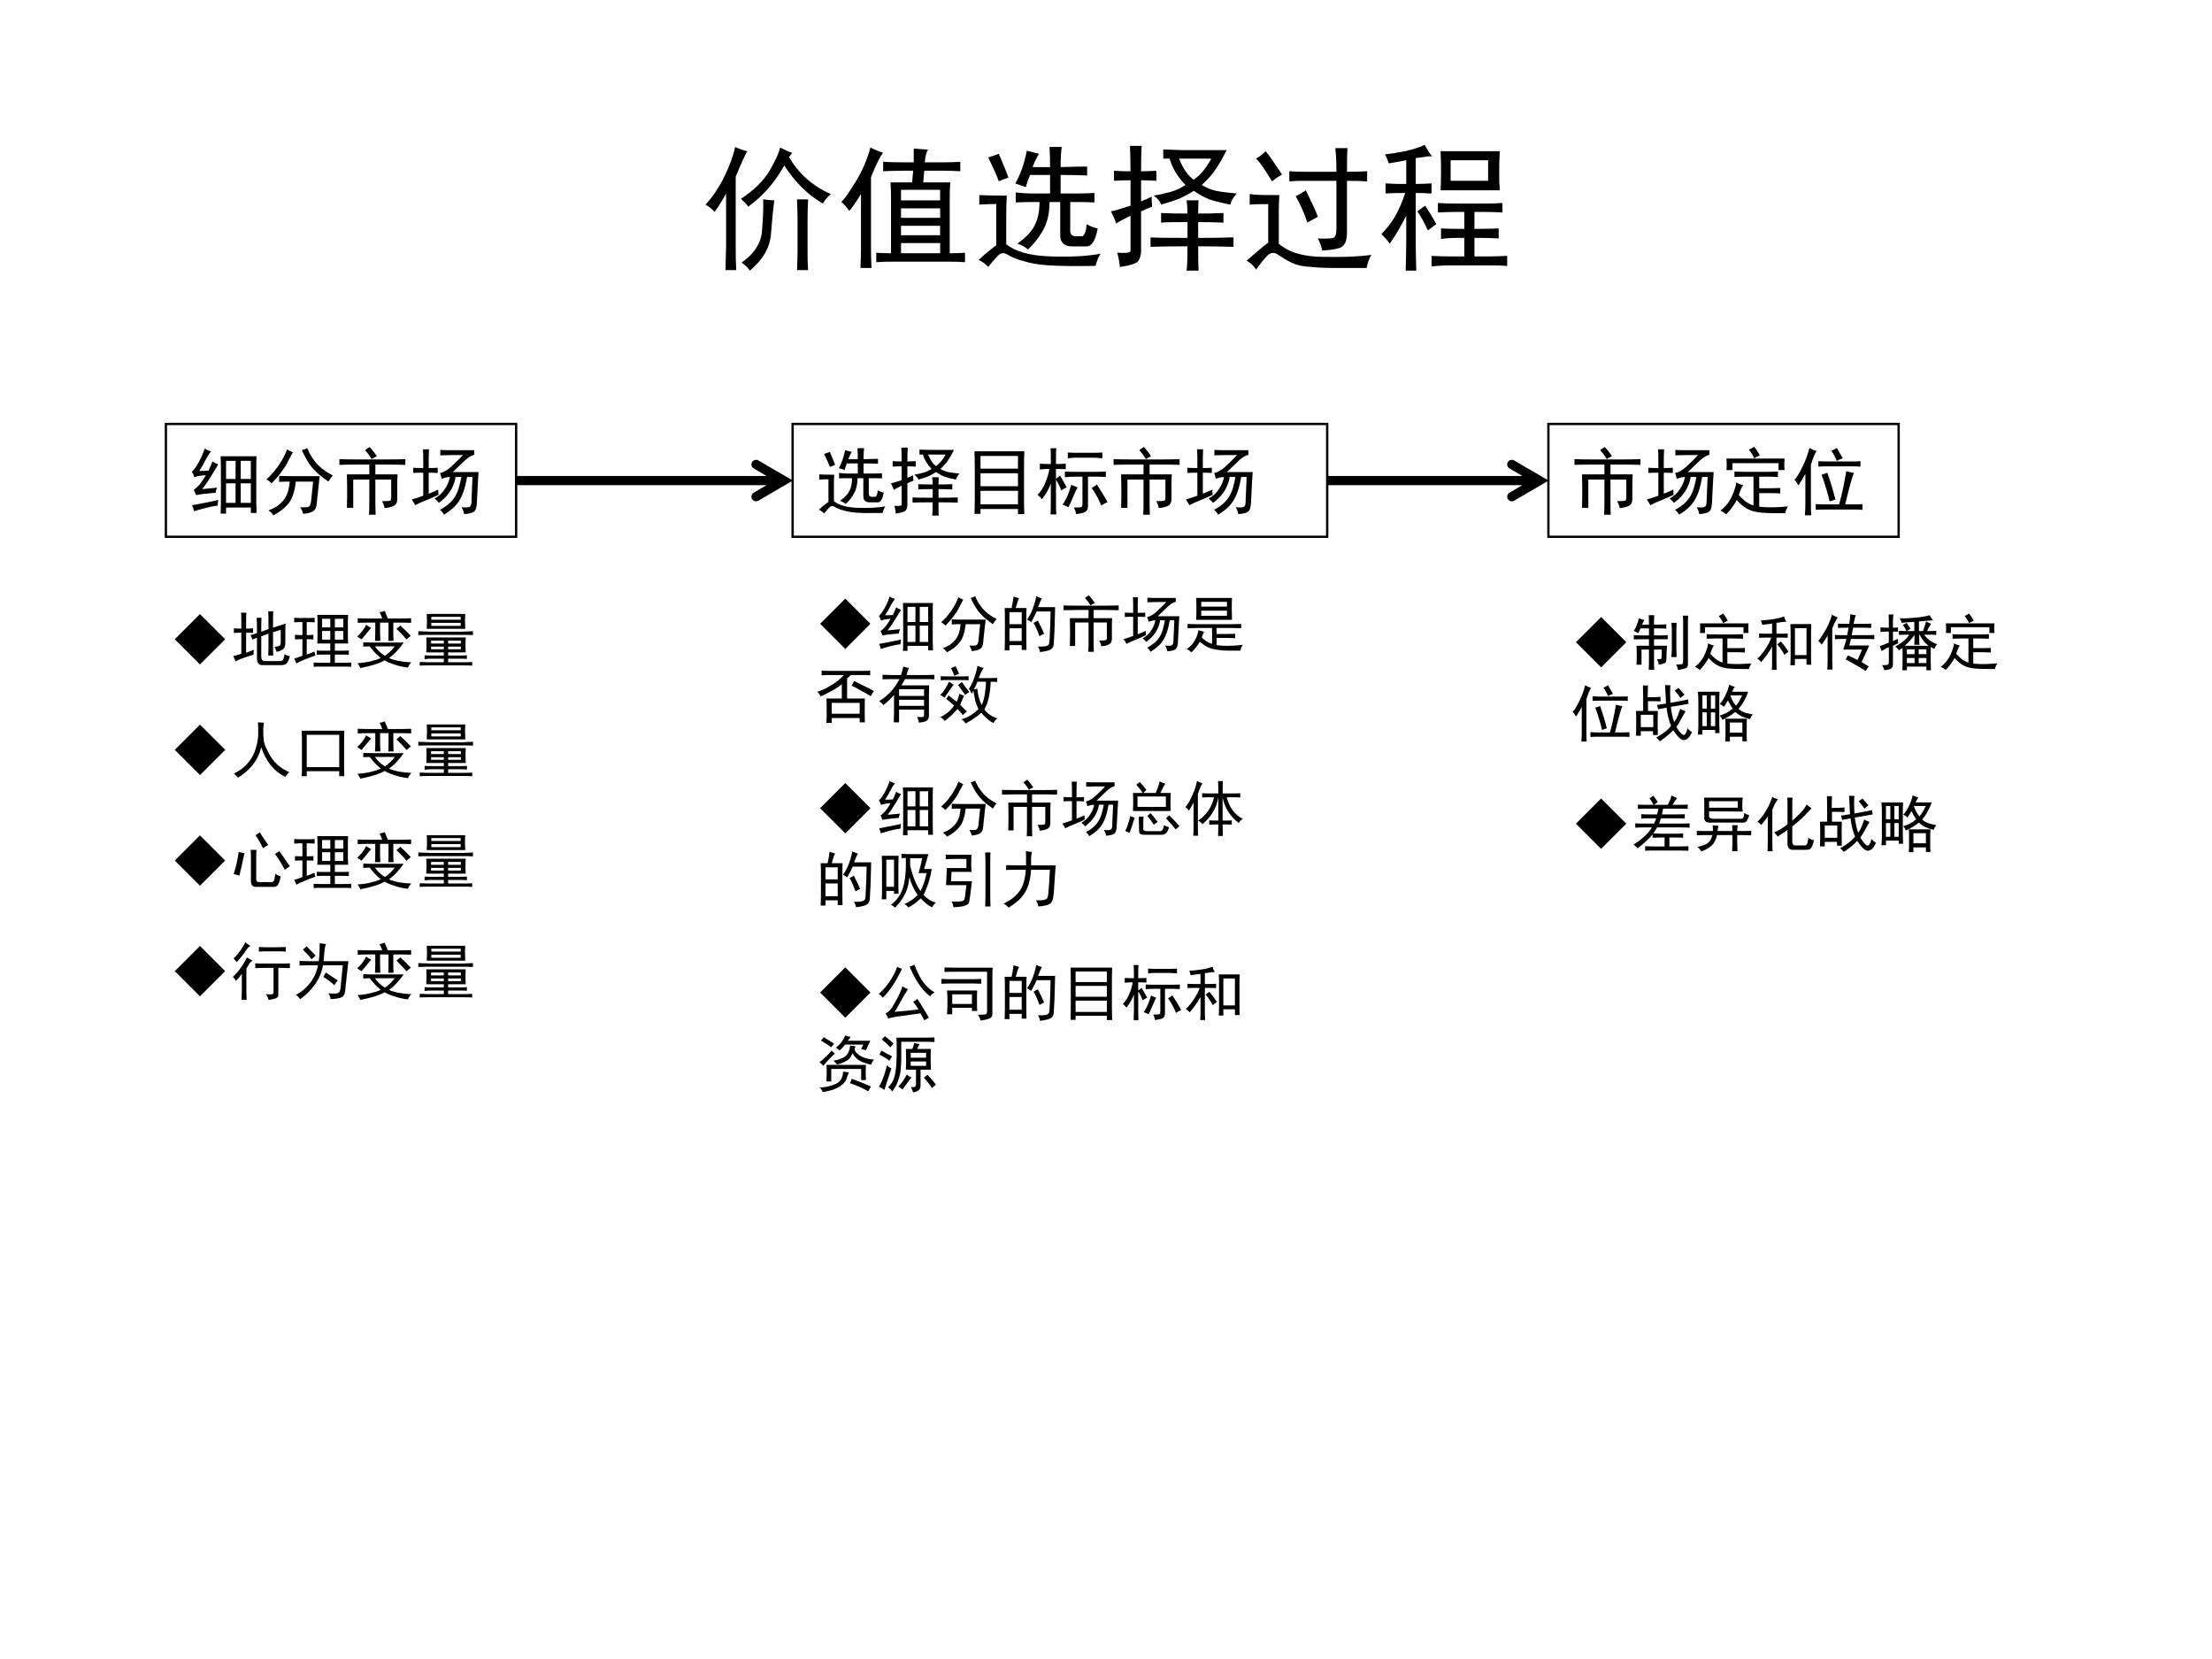 <?xml version="1.0" encoding="UTF-8" standalone="no"?>
<!DOCTYPE svg PUBLIC "-//W3C//DTD SVG 1.1//EN" "http://www.w3.org/Graphics/SVG/1.1/DTD/svg11.dtd">
<svg xmlns="http://www.w3.org/2000/svg" xmlns:xlink="http://www.w3.org/1999/xlink" version="1.1" width="720pt" height="540pt" viewBox="0 0 720 540">
<rect x="0" y="0" width="720" height="540" fill="#808080" stroke="none"/>
<g enable-background="new">
<g>
<g id="Layer-1" data-name="Artifact">
<clipPath id="cp0">
<path transform="matrix(1,0,0,-1,0,540)" d="M 0 0 L 720 0 L 720 540 L 0 540 Z " fill-rule="evenodd"/>
</clipPath>
<g clip-path="url(#cp0)">
<path transform="matrix(1,0,0,-1,0,540)" d="M 0 0 L 720 0 L 720 540 L 0 540 Z " fill="#ffffff" fill-rule="evenodd"/>
</g>
</g>
<g id="Layer-1" data-name="Span">
<clipPath id="cp1">
<path transform="matrix(1,0,0,-1,0,540)" d="M 0 0 L 720 0 L 720 540 L 0 540 Z " fill-rule="evenodd"/>
</clipPath>
<g clip-path="url(#cp1)">
<symbol id="font_2_52d">
<path d="M .309 .883 C .293 .857 .264 .794 .223 .695 L .223 .176 C .223 .105 .224 .048 .227 .004 L .148 .004 C .148 .048 .15 .105 .152 .176 L .152 .57 C .121 .513 .092 .467 .066 .434 C .053 .452 .031 .47 0 .488 C .055 .548 .102 .618 .141 .699 C .18 .78 .206 .852 .219 .914 C .253 .898 .283 .888 .309 .883 M .617 .84 C .688 .717 .79 .626 .926 .566 C .902 .546 .883 .522 .867 .496 C .758 .559 .663 .652 .582 .777 C .514 .655 .426 .553 .316 .473 C .303 .491 .285 .51 .262 .531 C .358 .594 .428 .663 .473 .738 C .517 .814 .543 .871 .551 .91 C .592 .889 .622 .876 .641 .871 L .617 .84 M .508 .52 C .5 .46 .492 .378 .484 .273 C .477 .172 .424 .081 .328 0 C .312 .023 .292 .043 .266 .059 C .362 .126 .413 .207 .418 .301 C .426 .397 .428 .473 .426 .527 C .46 .522 .487 .52 .508 .52 M .758 .527 C .755 .47 .754 .419 .754 .375 L .754 .129 C .754 .09 .755 .048 .758 .004 L .676 .004 C .678 .048 .68 .091 .68 .133 L .68 .398 C .68 .427 .678 .47 .676 .527 L .758 .527 Z "/>
</symbol>
<symbol id="font_2_672">
<path d="M .535 .781 L .535 .883 C .566 .88 .602 .878 .641 .875 C .628 .857 .62 .826 .617 .781 L .762 .781 C .806 .781 .845 .783 .879 .785 L .879 .715 C .842 .717 .803 .719 .762 .719 L .613 .719 L .605 .633 L .805 .633 C .802 .602 .801 .56 .801 .508 L .801 .109 C .853 .109 .891 .111 .914 .113 L .914 .043 C .88 .046 .833 .047 .773 .047 L .406 .047 C .346 .047 .297 .046 .258 .043 L .258 .113 C .281 .111 .318 .109 .367 .109 L .367 .508 C .367 .557 .366 .599 .363 .633 L .523 .633 L .531 .719 L .461 .719 C .396 .719 .345 .717 .309 .715 L .309 .785 C .342 .783 .393 .781 .461 .781 L .535 .781 M .309 .852 C .288 .828 .258 .768 .219 .672 L .219 .156 C .219 .102 .22 .049 .223 0 L .141 0 C .143 .044 .145 .092 .145 .145 L .145 .547 C .113 .495 .085 .453 .059 .422 C .038 .451 .018 .473 0 .488 C .026 .514 .061 .564 .105 .637 C .152 .712 .189 .797 .215 .891 C .251 .872 .283 .859 .309 .852 M .73 .5 L .73 .578 L .441 .578 L .441 .5 L .73 .5 M .73 .109 L .73 .184 L .441 .184 L .441 .109 L .73 .109 M .73 .242 L .73 .312 L .441 .312 L .441 .242 L .73 .242 M .73 .371 L .73 .441 L .441 .441 L .441 .371 L .73 .371 Z "/>
</symbol>
<symbol id="font_2_463f">
<path d="M .445 .836 C .427 .807 .411 .775 .398 .738 L .527 .738 C .527 .79 .526 .84 .523 .887 L .613 .887 C .608 .85 .605 .801 .605 .738 C .697 .741 .762 .742 .801 .742 L .801 .676 C .757 .678 .691 .68 .605 .68 L .605 .543 L .738 .543 C .777 .543 .816 .544 .855 .547 L .855 .477 C .816 .479 .757 .48 .676 .48 L .676 .266 C .676 .24 .69 .227 .719 .227 L .766 .227 C .784 .237 .794 .267 .797 .316 C .823 .301 .85 .29 .879 .285 C .863 .197 .836 .152 .797 .152 L .691 .152 C .632 .152 .602 .18 .602 .234 L .602 .48 L .523 .48 C .523 .402 .509 .336 .48 .281 C .452 .227 .413 .176 .363 .129 C .345 .147 .319 .161 .285 .172 C .35 .219 .393 .264 .414 .309 C .438 .355 .449 .413 .449 .48 C .371 .48 .312 .479 .273 .477 L .273 .551 C .315 .546 .352 .543 .383 .543 L .527 .543 L .527 .68 L .379 .68 C .366 .648 .355 .618 .348 .59 C .319 .6 .293 .609 .27 .617 C .309 .685 .337 .766 .355 .859 C .382 .852 .411 .844 .445 .836 M .207 .527 C .204 .473 .203 .423 .203 .379 L .203 .168 C .271 .113 .379 .083 .527 .078 C .676 .073 .801 .079 .902 .098 C .889 .085 .876 .055 .863 .008 C .702 .005 .585 .007 .512 .012 C .441 .017 .382 .027 .332 .043 C .283 .056 .243 .072 .215 .09 C .186 .108 .161 .105 .141 .082 C .12 .061 .096 .034 .07 0 C .052 .021 .029 .038 0 .051 C .029 .082 .072 .118 .129 .16 L .129 .465 C .09 .465 .048 .464 .004 .461 L .004 .531 C .053 .529 .121 .527 .207 .527 M .148 .836 C .182 .758 .206 .699 .219 .66 C .195 .652 .172 .643 .148 .633 C .138 .664 .112 .723 .07 .809 C .094 .816 .12 .826 .148 .836 Z "/>
</symbol>
<symbol id="font_2_191f">
<path d="M .387 .895 C .423 .895 .467 .893 .52 .891 L .855 .891 C .827 .833 .801 .788 .777 .754 C .757 .72 .721 .68 .672 .633 C .706 .612 .741 .598 .777 .59 C .816 .582 .867 .576 .93 .57 C .904 .542 .888 .514 .883 .488 C .818 .501 .766 .514 .727 .527 C .688 .543 .65 .564 .613 .59 C .574 .566 .538 .547 .504 .531 C .47 .518 .426 .504 .371 .488 C .366 .509 .348 .531 .316 .555 C .363 .562 .405 .572 .441 .582 C .478 .592 .514 .609 .551 .633 C .493 .693 .454 .758 .434 .828 L .387 .828 L .387 .895 M .301 .547 C .301 .523 .302 .499 .305 .473 C .276 .462 .249 .451 .223 .438 L .223 .133 C .217 .089 .203 .062 .18 .055 C .156 .044 .118 .035 .066 .027 C .064 .059 .057 .094 .047 .133 C .109 .128 .142 .132 .145 .145 L .145 .406 C .092 .38 .057 .361 .039 .348 C .029 .379 .016 .409 0 .438 C .026 .443 .074 .457 .145 .48 L .145 .668 C .098 .668 .057 .667 .023 .664 L .023 .738 C .055 .736 .095 .734 .145 .734 C .145 .792 .143 .854 .141 .922 L .227 .922 C .224 .859 .223 .797 .223 .734 C .251 .734 .289 .736 .336 .738 L .336 .664 C .294 .667 .257 .668 .223 .668 L .223 .512 C .249 .522 .275 .534 .301 .547 M .566 .422 C .566 .453 .564 .486 .559 .52 L .648 .52 C .646 .486 .645 .453 .645 .422 C .71 .422 .772 .423 .832 .426 L .832 .355 C .762 .358 .699 .359 .645 .359 L .645 .242 C .728 .242 .815 .243 .906 .246 L .906 .176 C .833 .178 .746 .18 .645 .18 C .645 .089 .646 .029 .648 0 L .559 0 C .564 .029 .566 .089 .566 .18 C .423 .18 .332 .178 .293 .176 L .293 .246 C .335 .243 .426 .242 .566 .242 L .566 .359 C .47 .359 .405 .358 .371 .355 L .371 .426 C .415 .423 .48 .422 .566 .422 M .504 .828 C .535 .75 .572 .698 .613 .672 C .634 .688 .655 .707 .676 .73 C .699 .757 .721 .789 .742 .828 L .504 .828 Z "/>
</symbol>
<symbol id="font_2_45fd">
<path d="M 0 .066 C .081 .137 .134 .181 .16 .199 L .16 .484 C .098 .484 .052 .483 .023 .48 L .023 .559 C .047 .553 .095 .551 .168 .551 L .242 .551 C .24 .512 .238 .473 .238 .434 L .238 .191 C .314 .126 .424 .094 .57 .094 C .719 .091 .836 .096 .922 .109 C .906 .083 .895 .051 .887 .012 L .652 .012 C .587 .012 .527 .014 .473 .02 C .418 .022 .371 .033 .332 .051 C .296 .069 .263 .089 .234 .109 C .206 .13 .178 .128 .152 .102 C .129 .078 .102 .044 .07 0 C .055 .026 .031 .048 0 .066 M .527 .23 C .587 .228 .625 .229 .641 .234 C .656 .24 .664 .262 .664 .301 L .664 .656 L .41 .656 C .382 .656 .35 .655 .316 .652 L .316 .727 C .35 .724 .392 .723 .441 .723 L .664 .723 C .664 .79 .661 .849 .656 .898 L .746 .898 C .743 .865 .742 .806 .742 .723 C .797 .723 .846 .724 .891 .727 L .891 .652 C .849 .655 .799 .656 .742 .656 L .742 .27 C .742 .21 .724 .173 .688 .16 C .654 .15 .611 .143 .559 .141 C .553 .169 .543 .199 .527 .23 M .449 .348 C .426 .418 .397 .483 .363 .543 C .387 .553 .411 .568 .438 .586 C .484 .492 .514 .427 .527 .391 C .509 .38 .483 .366 .449 .348 M .141 .875 C .167 .844 .207 .786 .262 .703 C .236 .688 .211 .671 .188 .652 C .135 .741 .096 .797 .07 .82 C .094 .833 .117 .852 .141 .875 Z "/>
</symbol>
<symbol id="font_2_3041">
<path d="M .875 .883 C .872 .826 .871 .773 .871 .727 C .871 .682 .872 .638 .875 .594 L .438 .594 C .44 .643 .441 .69 .441 .734 C .441 .779 .44 .828 .438 .883 L .875 .883 M .027 .859 C .072 .865 .121 .872 .176 .883 C .233 .896 .281 .911 .32 .93 C .339 .896 .357 .867 .375 .844 C .357 .846 .337 .845 .316 .84 C .298 .837 .277 .835 .254 .832 L .254 .641 C .29 .641 .329 .642 .371 .645 L .371 .57 C .329 .573 .29 .574 .254 .574 L .254 .23 C .254 .173 .255 .096 .258 0 L .18 0 C .182 .096 .184 .172 .184 .227 L .184 .406 C .147 .333 .107 .264 .062 .199 C .044 .225 .023 .249 0 .27 C .036 .306 .069 .348 .098 .395 C .126 .441 .152 .501 .176 .574 C .111 .574 .062 .573 .031 .57 L .031 .645 C .076 .642 .108 .641 .129 .641 L .184 .641 L .184 .816 C .15 .809 .107 .801 .055 .793 C .047 .816 .038 .839 .027 .859 M .762 .496 C .803 .496 .848 .497 .895 .5 L .895 .43 C .848 .432 .803 .434 .762 .434 L .688 .434 L .688 .309 L .73 .309 C .77 .309 .815 .31 .867 .312 L .867 .238 C .815 .241 .773 .242 .742 .242 L .688 .242 L .688 .105 L .781 .105 C .828 .105 .878 .107 .93 .109 L .93 .035 C .888 .038 .839 .039 .781 .039 L .52 .039 C .462 .039 .413 .036 .371 .031 L .371 .109 C .413 .107 .462 .105 .52 .105 L .613 .105 L .613 .242 L .559 .242 C .517 .242 .478 .24 .441 .234 L .441 .312 C .478 .31 .517 .309 .559 .309 L .613 .309 L .613 .434 L .551 .434 C .504 .434 .46 .432 .418 .43 L .418 .5 C .46 .497 .504 .496 .551 .496 L .762 .496 M .789 .664 L .789 .816 L .512 .816 L .512 .664 L .789 .664 M .324 .48 C .35 .441 .378 .396 .406 .344 C .391 .333 .37 .318 .344 .297 C .318 .354 .292 .401 .266 .438 C .281 .451 .301 .465 .324 .48 Z "/>
</symbol>
<use xlink:href="#font_2_52d" transform="matrix(44.04,0,0,-44.04,229.648,88.095)"/>
<use xlink:href="#font_2_672" transform="matrix(44.04,0,0,-44.04,273.86,87.235)"/>
<use xlink:href="#font_2_463f" transform="matrix(44.04,0,0,-44.04,318.588,86.891)"/>
<use xlink:href="#font_2_191f" transform="matrix(44.04,0,0,-44.04,361.596,88.095)"/>
<use xlink:href="#font_2_45fd" transform="matrix(44.04,0,0,-44.04,405.76,87.751)"/>
<use xlink:href="#font_2_3041" transform="matrix(44.04,0,0,-44.04,449.628,88.095)"/>
</g>
</g>
<g id="Layer-1" data-name="P">
<path transform="matrix(1,0,0,-1,0,540)" stroke-width=".75" stroke-linecap="butt" stroke-miterlimit="10" stroke-linejoin="miter" fill="none" stroke="#000000" d="M 54 365.28 L 168 365.28 L 168 402 L 54 402 Z "/>
</g>
<g id="Layer-1" data-name="Span">
<clipPath id="cp3">
<path transform="matrix(1,0,0,-1,0,540)" d="M 0 0 L 720 0 L 720 540 L 0 540 Z " fill-rule="evenodd"/>
</clipPath>
<g clip-path="url(#cp3)">
<symbol id="font_2_34fc">
<path d="M .879 .777 C .876 .736 .875 .695 .875 .656 L .875 .156 C .875 .128 .876 .078 .879 .008 L .801 .008 L .801 .082 L .465 .082 L .465 0 L .391 0 C .393 .036 .395 .083 .395 .141 L .395 .645 C .395 .691 .393 .736 .391 .777 L .879 .777 M .262 .844 C .241 .82 .217 .784 .191 .734 C .168 .688 .138 .635 .102 .578 C .138 .578 .18 .579 .227 .582 C .25 .629 .268 .671 .281 .707 C .307 .689 .333 .676 .359 .668 C .346 .647 .316 .598 .27 .52 C .225 .444 .182 .382 .141 .332 C .229 .34 .297 .346 .344 .352 C .333 .331 .327 .307 .324 .281 C .301 .281 .258 .277 .195 .27 C .135 .264 .09 .258 .059 .25 C .048 .279 .038 .302 .027 .32 C .061 .346 .09 .374 .113 .402 C .137 .434 .163 .473 .191 .52 C .165 .52 .138 .517 .109 .512 C .083 .509 .059 .503 .035 .492 C .027 .521 .016 .546 0 .566 C .029 .592 .06 .635 .094 .695 C .128 .758 .155 .82 .176 .883 C .202 .865 .23 .852 .262 .844 M .801 .145 L .801 .41 L .664 .41 L .664 .145 L .801 .145 M .594 .145 L .594 .41 L .465 .41 L .465 .145 L .594 .145 M .801 .469 L .801 .715 L .664 .715 L .664 .469 L .801 .469 M .594 .469 L .594 .715 L .465 .715 L .465 .469 L .594 .469 M .359 .184 C .354 .158 .352 .133 .352 .109 C .299 .102 .242 .09 .18 .074 C .12 .059 .07 .044 .031 .031 C .026 .055 .017 .082 .004 .113 C .061 .124 .117 .134 .172 .145 C .227 .155 .289 .168 .359 .184 Z "/>
</symbol>
<symbol id="font_2_83c">
<path d="M .094 0 C .076 .029 .053 .051 .027 .066 C .069 .082 .107 .1 .141 .121 C .174 .145 .204 .172 .23 .203 C .257 .237 .276 .273 .289 .312 C .302 .352 .311 .4 .316 .457 C .257 .457 .208 .456 .172 .453 L .172 .535 C .214 .533 .267 .531 .332 .531 L .723 .531 C .717 .492 .714 .458 .711 .43 L .68 .141 C .674 .094 .654 .062 .617 .047 C .581 .031 .54 .022 .496 .02 C .493 .046 .48 .076 .457 .109 C .512 .107 .548 .108 .566 .113 C .587 .121 .6 .145 .605 .184 L .633 .457 L .398 .457 C .391 .389 .379 .332 .363 .285 C .35 .241 .331 .202 .305 .168 C .279 .134 .247 .103 .211 .074 C .174 .046 .135 .021 .094 0 M .555 .91 C .573 .855 .609 .793 .664 .723 C .721 .652 .801 .591 .902 .539 C .882 .521 .861 .493 .84 .457 C .793 .491 .751 .522 .715 .551 C .681 .582 .652 .611 .629 .637 C .605 .663 .579 .699 .551 .746 C .522 .796 .499 .841 .48 .883 C .509 .891 .534 .9 .555 .91 M .359 .855 C .336 .814 .316 .777 .301 .746 C .285 .715 .27 .686 .254 .66 C .238 .637 .215 .604 .184 .562 C .152 .521 .115 .478 .07 .434 C .047 .457 .023 .475 0 .488 C .052 .535 .092 .578 .121 .617 C .152 .656 .181 .698 .207 .742 C .236 .789 .26 .84 .281 .895 C .302 .879 .328 .866 .359 .855 Z "/>
</symbol>
<symbol id="font_2_1438">
<path d="M .691 .75 C .754 .75 .822 .751 .895 .754 L .895 .676 C .822 .678 .754 .68 .691 .68 L .488 .68 L .488 .547 L .789 .547 C .786 .5 .785 .452 .785 .402 L .785 .211 C .785 .167 .77 .137 .738 .121 C .71 .105 .668 .095 .613 .09 C .608 .121 .596 .152 .578 .184 C .633 .184 .667 .185 .68 .188 C .695 .19 .703 .203 .703 .227 L .703 .477 L .488 .477 L .488 .168 C .488 .103 .49 .047 .492 0 L .402 0 C .405 .047 .406 .103 .406 .168 L .406 .477 L .188 .477 L .188 .094 L .102 .094 C .104 .135 .105 .185 .105 .242 L .105 .387 C .105 .447 .104 .5 .102 .547 L .406 .547 L .406 .68 L .203 .68 C .135 .68 .068 .678 0 .676 L 0 .754 C .068 .751 .135 .75 .203 .75 L .691 .75 M .41 .918 C .441 .887 .474 .845 .508 .793 C .479 .78 .456 .767 .438 .754 C .414 .796 .384 .836 .348 .875 C .368 .891 .389 .905 .41 .918 Z "/>
</symbol>
<symbol id="font_2_d70">
<path d="M .848 .875 L .848 .812 C .811 .805 .771 .781 .727 .742 C .685 .703 .628 .648 .555 .578 L .906 .578 C .904 .56 .901 .518 .898 .453 L .883 .16 C .88 .095 .866 .055 .84 .039 C .816 .023 .773 .013 .711 .008 C .706 .039 .694 .07 .676 .102 C .73 .096 .766 .098 .781 .105 C .797 .113 .806 .13 .809 .156 L .824 .512 L .75 .512 C .737 .434 .721 .368 .703 .316 C .685 .264 .663 .219 .637 .18 C .613 .143 .586 .112 .555 .086 C .523 .057 .484 .029 .438 0 C .424 .026 .406 .048 .383 .066 C .427 .09 .467 .117 .504 .148 C .54 .18 .57 .216 .594 .258 C .617 .299 .634 .344 .645 .391 C .658 .438 .667 .478 .672 .512 L .594 .512 C .589 .473 .577 .432 .559 .391 C .543 .352 .52 .312 .488 .273 C .457 .234 .417 .197 .367 .16 C .357 .178 .337 .198 .309 .219 C .371 .253 .419 .298 .453 .355 C .49 .413 .51 .465 .516 .512 C .487 .509 .467 .507 .457 .504 C .447 .501 .43 .496 .406 .488 C .398 .52 .391 .546 .383 .566 C .427 .572 .478 .6 .535 .652 C .595 .707 .648 .759 .695 .809 L .547 .809 C .49 .809 .436 .807 .387 .805 L .387 .879 C .434 .876 .486 .875 .543 .875 L .848 .875 M .156 .777 C .156 .806 .155 .842 .152 .887 L .234 .887 C .232 .84 .23 .803 .23 .777 L .23 .633 C .27 .633 .31 .634 .352 .637 L .352 .566 C .305 .569 .264 .57 .23 .57 L .23 .285 C .259 .296 .302 .314 .359 .34 C .359 .316 .361 .293 .363 .27 C .319 .249 .266 .225 .203 .199 C .141 .176 .089 .152 .047 .129 C .036 .152 .021 .178 0 .207 C .047 .22 .099 .237 .156 .258 L .156 .57 C .099 .57 .053 .569 .02 .566 L .02 .637 C .064 .634 .109 .633 .156 .633 L .156 .777 Z "/>
</symbol>
<use xlink:href="#font_2_34fc" transform="matrix(24,0,0,-24,62.419,167.165)"/>
<use xlink:href="#font_2_83c" transform="matrix(24,0,0,-24,86.724,167.728)"/>
<use xlink:href="#font_2_1438" transform="matrix(24,0,0,-24,110.467,167.54)"/>
<use xlink:href="#font_2_d70" transform="matrix(24,0,0,-24,134.022,167.54)"/>
</g>
</g>
<g id="Layer-1" data-name="P">
<path transform="matrix(1,0,0,-1,0,540)" stroke-width=".75" stroke-linecap="butt" stroke-miterlimit="10" stroke-linejoin="miter" fill="none" stroke="#000000" d="M 504 365.28 L 618 365.28 L 618 402 L 504 402 Z "/>
</g>
<g id="Layer-1" data-name="Span">
<clipPath id="cp4">
<path transform="matrix(1,0,0,-1,0,540)" d="M 0 0 L 720 0 L 720 540 L 0 540 Z " fill-rule="evenodd"/>
</clipPath>
<g clip-path="url(#cp4)">
<symbol id="font_2_11d0">
<path d="M .629 .578 C .678 .578 .729 .579 .781 .582 L .781 .508 C .734 .51 .678 .512 .613 .512 L .527 .512 L .527 .355 L .691 .355 C .72 .355 .76 .357 .812 .359 L .812 .285 C .76 .288 .719 .289 .688 .289 L .527 .289 L .527 .105 C .637 .092 .767 .094 .918 .109 C .897 .076 .884 .044 .879 .016 C .775 .016 .689 .017 .621 .02 C .553 .022 .496 .03 .449 .043 C .402 .056 .361 .076 .324 .102 C .288 .128 .254 .159 .223 .195 C .181 .12 .133 .055 .078 0 C .055 .023 .029 .04 0 .051 C .073 .108 .126 .176 .16 .254 C .194 .332 .212 .392 .215 .434 C .241 .418 .272 .406 .309 .398 C .301 .388 .292 .371 .281 .348 C .273 .327 .263 .299 .25 .266 C .268 .242 .296 .215 .332 .184 C .368 .155 .408 .134 .449 .121 L .449 .512 L .324 .512 C .28 .512 .236 .51 .191 .508 L .191 .582 C .236 .579 .288 .578 .348 .578 L .629 .578 M .871 .758 C .868 .721 .867 .694 .867 .676 C .867 .658 .868 .633 .871 .602 L .789 .602 L .789 .695 L .164 .695 L .164 .602 L .082 .602 C .085 .622 .086 .646 .086 .672 C .086 .698 .085 .727 .082 .758 L .871 .758 M .387 .879 C .41 .887 .434 .9 .457 .918 C .486 .884 .512 .845 .535 .801 C .499 .785 .473 .772 .457 .762 C .452 .785 .428 .824 .387 .879 Z "/>
</symbol>
<symbol id="font_2_583">
<path d="M .301 .871 C .283 .853 .257 .792 .223 .688 L .223 .191 C .223 .108 .224 .044 .227 0 L .141 0 C .146 .047 .148 .109 .148 .188 L .148 .562 C .109 .492 .078 .44 .055 .406 C .036 .44 .018 .465 0 .48 C .034 .517 .07 .577 .109 .66 C .151 .743 .182 .828 .203 .914 C .237 .893 .27 .879 .301 .871 M .809 .574 C .798 .559 .784 .518 .766 .453 C .747 .388 .721 .286 .688 .148 L .82 .148 C .87 .148 .904 .15 .922 .152 L .922 .074 C .898 .077 .865 .078 .82 .078 L .422 .078 C .357 .078 .312 .077 .289 .074 L .289 .152 C .312 .15 .354 .148 .414 .148 L .605 .148 C .639 .263 .672 .413 .703 .598 C .745 .587 .78 .579 .809 .574 M .789 .73 C .836 .73 .871 .732 .895 .734 L .895 .66 C .871 .663 .835 .664 .785 .664 L .438 .664 C .401 .664 .363 .663 .324 .66 L .324 .734 C .366 .732 .404 .73 .438 .73 L .789 .73 M .445 .578 C .492 .445 .529 .324 .555 .215 C .523 .204 .497 .195 .477 .188 C .464 .247 .448 .306 .43 .363 C .414 .421 .393 .483 .367 .551 C .393 .556 .419 .565 .445 .578 M .574 .914 C .605 .859 .633 .812 .656 .773 C .635 .768 .608 .757 .574 .738 C .556 .785 .531 .831 .5 .875 C .526 .885 .551 .898 .574 .914 Z "/>
</symbol>
<use xlink:href="#font_2_1438" transform="matrix(24,0,0,-24,512.489,167.54)"/>
<use xlink:href="#font_2_d70" transform="matrix(24,0,0,-24,536.044,167.54)"/>
<use xlink:href="#font_2_11d0" transform="matrix(24,0,0,-24,559.974,167.446)"/>
<use xlink:href="#font_2_583" transform="matrix(24,0,0,-24,584.092,167.728)"/>
</g>
</g>
<g id="Layer-1" data-name="P">
<path transform="matrix(1,0,0,-1,0,540)" stroke-width=".75" stroke-linecap="butt" stroke-miterlimit="10" stroke-linejoin="miter" fill="none" stroke="#000000" d="M 258 365.28 L 432 365.28 L 432 402 L 258 402 Z "/>
</g>
<g id="Layer-1" data-name="Span">
<clipPath id="cp5">
<path transform="matrix(1,0,0,-1,0,540)" d="M 0 0 L 720 0 L 720 540 L 0 540 Z " fill-rule="evenodd"/>
</clipPath>
<g clip-path="url(#cp5)">
<symbol id="font_2_2d24">
<path d="M .676 .852 C .673 .776 .672 .704 .672 .637 L .672 .18 C .672 .141 .673 .081 .676 0 L .59 0 L .59 .07 L .082 .07 L .082 .004 L 0 .004 C .003 .074 .004 .13 .004 .172 L .004 .637 C .004 .723 .003 .794 0 .852 L .676 .852 M .59 .133 L .59 .316 L .082 .316 L .082 .133 L .59 .133 M .59 .379 L .59 .555 L .082 .555 L .082 .379 L .59 .379 M .59 .617 L .59 .789 L .082 .789 L .082 .617 L .59 .617 Z "/>
</symbol>
<symbol id="font_2_1e3d">
<path d="M .18 .777 C .18 .819 .178 .859 .176 .898 L .254 .898 C .251 .862 .25 .822 .25 .777 L .25 .684 C .292 .684 .336 .685 .383 .688 L .383 .613 C .336 .616 .292 .617 .25 .617 L .25 .484 C .268 .497 .286 .512 .305 .527 C .339 .473 .368 .419 .395 .367 C .366 .354 .341 .34 .32 .324 C .305 .376 .281 .424 .25 .469 L .25 .164 C .25 .109 .251 .055 .254 0 L .176 0 C .178 .057 .18 .112 .18 .164 L .18 .418 C .154 .345 .113 .275 .059 .207 C .043 .228 .023 .247 0 .266 C .044 .31 .079 .365 .105 .43 C .134 .497 .152 .56 .16 .617 C .111 .617 .068 .615 .031 .609 L .031 .688 C .081 .685 .13 .684 .18 .684 L .18 .777 M .789 .578 C .841 .578 .887 .579 .926 .582 L .926 .508 C .887 .51 .846 .512 .805 .512 L .684 .512 L .684 .117 C .684 .076 .672 .048 .648 .035 C .625 .022 .583 .012 .523 .004 C .518 .035 .508 .065 .492 .094 C .544 .094 .577 .095 .59 .098 C .603 .103 .609 .118 .609 .145 L .609 .512 L .512 .512 C .447 .512 .4 .509 .371 .504 L .371 .582 C .405 .579 .452 .578 .512 .578 L .789 .578 M .746 .836 C .801 .836 .845 .837 .879 .84 L .879 .762 C .829 .767 .777 .77 .723 .77 L .531 .77 C .49 .77 .449 .767 .41 .762 L .41 .84 C .447 .837 .487 .836 .531 .836 L .746 .836 M .805 .406 C .862 .318 .91 .238 .949 .168 C .921 .155 .892 .139 .863 .121 C .835 .197 .792 .276 .734 .359 C .76 .372 .784 .388 .805 .406 M .543 .367 C .533 .352 .513 .31 .484 .242 C .456 .174 .434 .126 .418 .098 C .395 .111 .368 .122 .34 .133 C .374 .185 .398 .232 .414 .273 C .432 .318 .447 .361 .457 .402 C .486 .389 .514 .378 .543 .367 Z "/>
</symbol>
<use xlink:href="#font_2_463f" transform="matrix(24,0,0,-24,266.562,167.165)"/>
<use xlink:href="#font_2_191f" transform="matrix(24,0,0,-24,290,167.821)"/>
<use xlink:href="#font_2_2d24" transform="matrix(24,0,0,-24,317.188,167.353)"/>
<use xlink:href="#font_2_1e3d" transform="matrix(24,0,0,-24,337.719,167.446)"/>
<use xlink:href="#font_2_1438" transform="matrix(24,0,0,-24,362.469,167.54)"/>
<use xlink:href="#font_2_d70" transform="matrix(24,0,0,-24,386,167.54)"/>
</g>
</g>
<g id="Layer-1" data-name="P">
<path transform="matrix(1,0,0,-1,0,540)" d="M 168.06 385.08 L 255.09 385.08 L 255.09 382.08 L 168.06 382.08 Z M 246.85 390.13 L 258.07 383.58 L 246.85 377.03 C 246.13 376.62 245.21 376.86 244.79 377.57 C 244.38 378.29 244.62 379.21 245.33 379.63 L 254.33 384.88 L 254.33 382.28 L 245.33 387.53 C 244.62 387.95 244.38 388.87 244.79 389.59 C 245.21 390.3 246.13 390.54 246.85 390.13 Z "/>
</g>
<g id="Layer-1" data-name="P">
<path transform="matrix(1,0,0,-1,0,540)" d="M 432.06 385.08 L 501.09 385.08 L 501.09 382.08 L 432.06 382.08 Z M 492.85 390.13 L 504.07 383.58 L 492.85 377.03 C 492.13 376.62 491.21 376.86 490.79 377.57 C 490.38 378.29 490.62 379.21 491.33 379.63 L 500.33 384.88 L 500.33 382.28 L 491.33 387.53 C 490.62 387.95 490.38 388.87 490.79 389.59 C 491.21 390.3 492.13 390.54 492.85 390.13 Z "/>
</g>
<g id="Layer-1" data-name="Span">
<clipPath id="cp6">
<path transform="matrix(1,0,0,-1,0,540)" d="M 0 0 L 720 0 L 720 540 L 0 540 Z " fill-rule="evenodd"/>
</clipPath>
<g clip-path="url(#cp6)">
<symbol id="font_7_8b">
<path d="M 0 .409 L .409 .818 L .818 .409 L .409 0 L 0 .409 Z "/>
</symbol>
<use xlink:href="#font_7_8b" transform="matrix(20.04,0,0,-20.04,56.893,216.279)"/>
</g>
</g>
<g id="Layer-1" data-name="Span">
<clipPath id="cp8">
<path transform="matrix(1,0,0,-1,0,540)" d="M 0 0 L 720 0 L 720 540 L 0 540 Z " fill-rule="evenodd"/>
</clipPath>
<g clip-path="url(#cp8)">
<symbol id="font_2_d66">
<path d="M .316 .414 C .303 .445 .292 .47 .281 .488 C .31 .493 .345 .504 .387 .52 L .387 .609 C .387 .656 .385 .71 .383 .77 L .461 .77 C .458 .715 .457 .663 .457 .613 L .457 .543 L .574 .586 L .574 .742 C .574 .786 .573 .831 .57 .875 L .652 .875 C .65 .844 .648 .798 .648 .738 L .648 .609 C .688 .62 .755 .642 .852 .676 C .849 .645 .848 .599 .848 .539 L .848 .387 C .85 .319 .837 .276 .809 .258 C .783 .24 .749 .225 .707 .215 C .699 .241 .688 .268 .672 .297 C .719 .302 .747 .309 .758 .316 C .771 .327 .776 .357 .773 .406 L .773 .574 C .729 .561 .688 .548 .648 .535 L .648 .273 C .648 .227 .65 .188 .652 .156 L .57 .156 C .573 .203 .574 .242 .574 .273 L .574 .512 L .457 .469 L .457 .145 C .457 .092 .475 .066 .512 .066 L .762 .066 C .788 .066 .805 .074 .812 .09 C .82 .108 .828 .138 .836 .18 C .862 .161 .891 .15 .922 .145 C .906 .087 .889 .049 .871 .031 C .853 .01 .824 0 .785 0 L .477 0 C .419 0 .389 .035 .387 .105 L .387 .445 C .355 .435 .332 .424 .316 .414 M .211 .203 C .247 .214 .289 .229 .336 .25 C .333 .221 .332 .195 .332 .172 C .288 .156 .237 .139 .18 .121 C .125 .103 .078 .083 .039 .062 C .031 .089 .018 .116 0 .145 C .039 .155 .083 .168 .133 .184 L .133 .527 C .083 .527 .043 .526 .012 .523 L .012 .598 C .043 .595 .083 .594 .133 .594 L .133 .719 C .133 .763 .132 .807 .129 .852 L .215 .852 C .212 .818 .211 .773 .211 .719 L .211 .594 C .258 .594 .296 .595 .324 .598 L .324 .523 C .296 .526 .258 .527 .211 .527 L .211 .203 Z "/>
</symbol>
<symbol id="font_2_2a3c">
<path d="M .875 .844 C .872 .81 .871 .736 .871 .621 C .871 .509 .872 .428 .875 .379 L .66 .379 L .66 .262 L .777 .262 C .824 .262 .861 .263 .887 .266 L .887 .195 C .858 .198 .822 .199 .777 .199 L .66 .199 L .66 .066 L .801 .066 C .85 .066 .892 .068 .926 .07 L .926 0 C .892 .003 .852 .004 .805 .004 L .426 .004 C .384 .004 .348 .003 .316 0 L .316 .07 C .35 .068 .387 .066 .426 .066 L .586 .066 L .586 .199 L .457 .199 C .423 .199 .393 .198 .367 .195 L .367 .266 C .393 .263 .423 .262 .457 .262 L .586 .262 L .586 .379 L .375 .379 C .378 .418 .379 .497 .379 .617 C .379 .737 .378 .812 .375 .844 L .875 .844 M .238 .793 C .267 .793 .298 .794 .332 .797 L .332 .723 C .296 .725 .264 .727 .238 .727 L .203 .727 L .203 .516 C .24 .516 .276 .517 .312 .52 L .312 .445 C .276 .448 .24 .449 .203 .449 L .203 .199 C .253 .217 .294 .234 .328 .25 C .333 .224 .339 .202 .344 .184 C .294 .168 .238 .147 .176 .121 C .116 .098 .069 .076 .035 .055 C .025 .081 .013 .108 0 .137 C .034 .142 .078 .156 .133 .18 L .133 .449 C .086 .449 .046 .448 .012 .445 L .012 .52 C .048 .517 .089 .516 .133 .516 L .133 .727 L .086 .727 C .062 .727 .034 .725 0 .723 L 0 .797 C .034 .794 .062 .793 .086 .793 L .238 .793 M .797 .441 L .797 .582 L .66 .582 L .66 .441 L .797 .441 M .797 .641 L .797 .781 L .66 .781 L .66 .641 L .797 .641 M .586 .441 L .586 .582 L .453 .582 L .453 .441 L .586 .441 M .586 .641 L .586 .781 L .453 .781 L .453 .641 L .586 .641 Z "/>
</symbol>
<symbol id="font_2_a0e">
<path d="M .754 .414 C .728 .375 .693 .331 .648 .281 C .607 .234 .562 .195 .516 .164 C .542 .148 .59 .133 .66 .117 C .73 .104 .803 .096 .879 .094 C .848 .06 .829 .031 .824 .008 C .741 .018 .665 .035 .598 .059 C .533 .079 .482 .102 .445 .125 C .401 .099 .345 .076 .277 .055 C .21 .034 .134 .016 .051 0 C .04 .026 .025 .052 .004 .078 C .061 .081 .128 .09 .203 .105 C .281 .124 .341 .143 .383 .164 C .326 .206 .266 .268 .203 .352 C .169 .352 .134 .35 .098 .348 L .098 .418 C .145 .415 .201 .414 .266 .414 L .754 .414 M .445 .93 C .464 .891 .48 .849 .496 .805 L .672 .805 C .747 .805 .815 .806 .875 .809 L .875 .734 C .812 .737 .747 .738 .68 .738 L .586 .738 L .586 .566 C .586 .525 .587 .483 .59 .441 L .504 .441 C .507 .483 .508 .525 .508 .566 L .508 .738 L .371 .738 L .371 .566 C .371 .538 .372 .496 .375 .441 L .289 .441 C .292 .496 .293 .538 .293 .566 L .293 .738 L .207 .738 C .132 .738 .065 .737 .008 .734 L .008 .809 C .062 .806 .129 .805 .207 .805 L .406 .805 C .401 .826 .387 .859 .363 .906 C .389 .909 .417 .917 .445 .93 M .285 .352 C .332 .289 .387 .238 .449 .199 C .512 .241 .565 .292 .609 .352 L .285 .352 M .699 .691 C .754 .642 .811 .586 .871 .523 C .85 .508 .827 .488 .801 .465 C .757 .517 .702 .574 .637 .637 C .66 .655 .681 .673 .699 .691 M .227 .652 C .214 .639 .193 .615 .164 .578 C .135 .542 .104 .504 .07 .465 C .044 .483 .021 .499 0 .512 C .062 .569 .111 .633 .145 .703 C .168 .685 .195 .668 .227 .652 Z "/>
</symbol>
<symbol id="font_2_4805">
<path d="M .77 .457 C .767 .426 .766 .384 .766 .332 C .766 .283 .767 .243 .77 .215 L .484 .215 L .484 .164 L .664 .164 C .708 .164 .75 .165 .789 .168 L .789 .109 C .753 .112 .711 .113 .664 .113 L .484 .113 L .484 .055 L .75 .055 C .792 .055 .833 .056 .875 .059 L .875 0 C .833 .003 .792 .004 .75 .004 L .148 .004 C .109 .004 .068 .003 .023 0 L .023 .059 C .07 .059 .112 .057 .148 .055 L .414 .055 L .414 .113 L .219 .113 C .18 .113 .141 .111 .102 .105 L .102 .168 C .143 .165 .182 .164 .219 .164 L .414 .164 L .414 .215 L .129 .215 C .132 .259 .133 .302 .133 .344 C .133 .385 .132 .423 .129 .457 L .77 .457 M .762 .84 C .759 .801 .758 .764 .758 .73 C .758 .697 .759 .652 .762 .598 L .137 .598 C .139 .652 .141 .697 .141 .73 C .141 .764 .139 .801 .137 .84 L .762 .84 M .715 .551 C .777 .553 .835 .556 .887 .559 L .887 .496 C .835 .499 .779 .5 .719 .5 L .207 .5 C .137 .5 .068 .499 0 .496 L 0 .559 C .068 .556 .137 .553 .207 .551 L .715 .551 M .688 .645 L .688 .695 L .211 .695 L .211 .645 L .688 .645 M .688 .746 L .688 .793 L .211 .793 L .211 .746 L .688 .746 M .691 .359 L .691 .406 L .484 .406 L .484 .359 L .691 .359 M .414 .359 L .414 .406 L .207 .406 L .207 .359 L .414 .359 M .414 .266 L .414 .309 L .207 .309 L .207 .266 L .414 .266 M .691 .266 L .691 .309 L .484 .309 L .484 .266 L .691 .266 Z "/>
</symbol>
<use xlink:href="#font_2_d66" transform="matrix(20.04,0,0,-20.04,75.885,216.504)"/>
<use xlink:href="#font_2_2a3c" transform="matrix(20.04,0,0,-20.04,95.769,217.052)"/>
<use xlink:href="#font_2_a0e" transform="matrix(20.04,0,0,-20.04,116.278,217.444)"/>
<use xlink:href="#font_2_4805" transform="matrix(20.04,0,0,-20.04,136.162,216.661)"/>
</g>
</g>
<g id="Layer-1" data-name="Span">
<clipPath id="cp9">
<path transform="matrix(1,0,0,-1,0,540)" d="M 0 0 L 720 0 L 720 540 L 0 540 Z " fill-rule="evenodd"/>
</clipPath>
<g clip-path="url(#cp9)">
<use xlink:href="#font_7_8b" transform="matrix(20.064,0,0,-20.064,56.895,252.28)"/>
</g>
</g>
<g id="Layer-1" data-name="Span">
<clipPath id="cp10">
<path transform="matrix(1,0,0,-1,0,540)" d="M 0 0 L 720 0 L 720 540 L 0 540 Z " fill-rule="evenodd"/>
</clipPath>
<g clip-path="url(#cp10)">
<symbol id="font_2_4f0">
<path d="M 0 .066 C .102 .116 .181 .177 .238 .25 C .296 .323 .335 .397 .355 .473 C .379 .551 .392 .622 .395 .688 C .397 .755 .396 .826 .391 .898 C .419 .896 .452 .893 .488 .891 C .48 .849 .477 .806 .477 .762 C .477 .717 .479 .667 .484 .609 C .49 .552 .526 .465 .594 .348 C .664 .233 .766 .147 .898 .09 C .867 .059 .846 .033 .836 .012 C .654 .1 .523 .26 .445 .492 C .393 .286 .267 .122 .066 0 C .051 .021 .029 .043 0 .066 Z "/>
</symbol>
<symbol id="font_2_a19">
<path d="M .691 .738 C .689 .684 .688 .625 .688 .562 L .688 .152 C .688 .105 .689 .055 .691 0 L .609 0 L .609 .082 L .082 .082 L .082 0 L 0 0 C .003 .044 .004 .095 .004 .152 L .004 .562 C .004 .625 .003 .684 0 .738 L .691 .738 M .609 .148 L .609 .672 L .082 .672 L .082 .148 L .609 .148 Z "/>
</symbol>
<use xlink:href="#font_2_4f0" transform="matrix(20.064,0,0,-20.064,76.121,253.133)"/>
<use xlink:href="#font_2_a19" transform="matrix(20.064,0,0,-20.064,98.199,252.662)"/>
<use xlink:href="#font_2_a0e" transform="matrix(20.064,0,0,-20.064,116.28,253.446)"/>
<use xlink:href="#font_2_4805" transform="matrix(20.064,0,0,-20.064,136.163,252.662)"/>
</g>
</g>
<g id="Layer-1" data-name="Span">
<clipPath id="cp11">
<path transform="matrix(1,0,0,-1,0,540)" d="M 0 0 L 720 0 L 720 540 L 0 540 Z " fill-rule="evenodd"/>
</clipPath>
<g clip-path="url(#cp11)">
<use xlink:href="#font_7_8b" transform="matrix(20.04,0,0,-20.04,56.893,288.299)"/>
</g>
</g>
<g id="Layer-1" data-name="Span">
<clipPath id="cp12">
<path transform="matrix(1,0,0,-1,0,540)" d="M 0 0 L 720 0 L 720 540 L 0 540 Z " fill-rule="evenodd"/>
</clipPath>
<g clip-path="url(#cp12)">
<symbol id="font_2_15f9">
<path d="M .371 .604 C .368 .573 .367 .526 .367 .464 L .367 .128 C .367 .096 .383 .081 .414 .081 L .598 .081 C .626 .078 .645 .085 .652 .1 C .663 .118 .671 .158 .676 .217 C .702 .197 .732 .182 .766 .174 C .747 .091 .729 .042 .711 .026 C .693 .008 .671 -0 .645 .003 L .359 .003 C .312 .003 .286 .031 .281 .089 L .281 .46 C .281 .512 .28 .56 .277 .604 L .371 .604 M .18 .549 C .172 .534 .161 .492 .148 .424 C .135 .359 .117 .28 .094 .186 C .062 .197 .031 .204 0 .21 C .036 .314 .064 .434 .082 .569 C .105 .564 .138 .557 .18 .549 M .742 .585 C .802 .501 .859 .418 .914 .335 C .885 .322 .858 .303 .832 .28 C .777 .384 .724 .47 .672 .538 C .695 .551 .719 .566 .742 .585 M .426 .889 C .454 .84 .5 .771 .562 .682 C .531 .667 .503 .65 .477 .632 C .435 .717 .395 .788 .355 .842 C .379 .855 .402 .871 .426 .889 Z "/>
</symbol>
<use xlink:href="#font_2_15f9" transform="matrix(20.04,0,0,-20.04,76.042,288.733)"/>
<use xlink:href="#font_2_2a3c" transform="matrix(20.04,0,0,-20.04,95.769,289.072)"/>
<use xlink:href="#font_2_a0e" transform="matrix(20.04,0,0,-20.04,116.278,289.464)"/>
<use xlink:href="#font_2_4805" transform="matrix(20.04,0,0,-20.04,136.162,288.681)"/>
</g>
</g>
<g id="Layer-1" data-name="Span">
<clipPath id="cp13">
<path transform="matrix(1,0,0,-1,0,540)" d="M 0 0 L 720 0 L 720 540 L 0 540 Z " fill-rule="evenodd"/>
</clipPath>
<g clip-path="url(#cp13)">
<use xlink:href="#font_7_8b" transform="matrix(20.04,0,0,-20.04,56.893,324.299)"/>
</g>
</g>
<g id="Layer-1" data-name="Span">
<clipPath id="cp14">
<path transform="matrix(1,0,0,-1,0,540)" d="M 0 0 L 720 0 L 720 540 L 0 540 Z " fill-rule="evenodd"/>
</clipPath>
<g clip-path="url(#cp14)">
<symbol id="font_2_3e82">
<path d="M .789 .59 C .839 .59 .884 .591 .926 .594 L .926 .516 C .884 .518 .84 .52 .793 .52 L .738 .52 L .738 .094 C .741 .062 .73 .042 .707 .031 C .686 .018 .643 .008 .578 0 C .573 .031 .559 .062 .535 .094 C .579 .089 .611 .087 .629 .09 C .647 .09 .658 .103 .66 .129 L .66 .52 L .504 .52 C .454 .52 .408 .518 .363 .516 L .363 .594 C .41 .591 .457 .59 .504 .59 L .789 .59 M .32 .637 C .297 .624 .279 .607 .266 .586 C .255 .565 .24 .539 .219 .508 L .219 .156 C .219 .122 .22 .07 .223 0 L .141 0 C .143 .078 .145 .137 .145 .176 L .145 .426 C .121 .387 .09 .348 .051 .309 C .033 .335 .016 .357 0 .375 C .06 .432 .107 .487 .141 .539 C .174 .591 .204 .641 .23 .688 C .257 .672 .286 .655 .32 .637 M .723 .855 C .767 .855 .812 .857 .859 .859 L .859 .785 C .812 .788 .764 .789 .715 .789 L .57 .789 C .513 .789 .464 .788 .422 .785 L .422 .859 C .464 .857 .513 .855 .57 .855 L .723 .855 M .285 .875 C .264 .872 .237 .844 .203 .789 C .169 .737 .122 .678 .062 .613 C .047 .634 .03 .654 .012 .672 C .053 .714 .091 .758 .125 .805 C .159 .854 .184 .897 .199 .934 C .225 .918 .254 .898 .285 .875 Z "/>
</symbol>
<symbol id="font_2_470">
<path d="M .488 .895 C .478 .871 .47 .837 .465 .793 C .462 .749 .457 .69 .449 .617 L .852 .617 C .846 .573 .842 .535 .84 .504 L .797 .113 C .789 .066 .764 .036 .723 .023 C .681 .01 .629 .003 .566 0 C .559 .036 .546 .068 .527 .094 C .605 .089 .656 .09 .68 .098 C .703 .105 .717 .129 .723 .168 L .762 .551 L .441 .551 C .418 .431 .374 .327 .309 .238 C .246 .15 .167 .07 .07 0 C .044 .034 .021 .057 0 .07 C .083 .112 .158 .173 .223 .254 C .29 .337 .336 .436 .359 .551 L .23 .551 C .186 .551 .129 .549 .059 .547 L .059 .621 C .129 .618 .177 .617 .203 .617 L .371 .617 C .382 .706 .387 .803 .387 .91 C .428 .902 .462 .897 .488 .895 M .484 .434 C .549 .392 .615 .349 .68 .305 C .664 .289 .646 .263 .625 .227 C .568 .279 .508 .324 .445 .363 C .464 .392 .477 .415 .484 .434 M .113 .805 C .137 .823 .156 .841 .172 .859 C .245 .789 .294 .738 .32 .707 C .299 .689 .277 .669 .254 .648 C .225 .69 .178 .742 .113 .805 Z "/>
</symbol>
<use xlink:href="#font_2_3e82" transform="matrix(20.04,0,0,-20.04,75.807,325.464)"/>
<use xlink:href="#font_2_470" transform="matrix(20.04,0,0,-20.04,96.317,325.229)"/>
<use xlink:href="#font_2_a0e" transform="matrix(20.04,0,0,-20.04,116.278,325.464)"/>
<use xlink:href="#font_2_4805" transform="matrix(20.04,0,0,-20.04,136.162,324.681)"/>
</g>
</g>
<g id="Layer-1" data-name="Span">
<clipPath id="cp15">
<path transform="matrix(1,0,0,-1,0,540)" d="M 0 0 L 720 0 L 720 540 L 0 540 Z " fill-rule="evenodd"/>
</clipPath>
<g clip-path="url(#cp15)">
<use xlink:href="#font_7_8b" transform="matrix(20.04,0,0,-20.04,266.943,211.239)"/>
</g>
</g>
<g id="Layer-1" data-name="Span">
<clipPath id="cp16">
<path transform="matrix(1,0,0,-1,0,540)" d="M 0 0 L 720 0 L 720 540 L 0 540 Z " fill-rule="evenodd"/>
</clipPath>
<g clip-path="url(#cp16)">
<symbol id="font_2_2cba">
<path d="M .234 .875 C .221 .852 .203 .798 .18 .715 L .355 .715 C .353 .671 .352 .615 .352 .547 L .352 .203 C .352 .164 .353 .108 .355 .035 L .277 .035 L .277 .113 L .078 .113 L .078 .027 L 0 .027 C .003 .111 .004 .163 .004 .184 L .004 .543 C .004 .613 .003 .671 0 .715 L .113 .715 C .126 .775 .137 .837 .145 .902 C .181 .889 .211 .88 .234 .875 M .816 .578 C .814 .419 .807 .268 .797 .125 C .792 .078 .767 .047 .723 .031 C .678 .016 .629 .005 .574 0 C .572 .029 .56 .059 .539 .09 C .591 .087 .632 .089 .66 .094 C .691 .099 .711 .111 .719 .129 C .727 .147 .732 .201 .734 .289 C .74 .378 .743 .501 .746 .66 L .52 .66 C .499 .611 .469 .552 .43 .484 C .411 .503 .389 .517 .363 .527 C .387 .559 .409 .596 .43 .641 C .451 .685 .469 .733 .484 .785 C .5 .837 .509 .878 .512 .906 C .548 .891 .579 .879 .605 .871 C .592 .85 .581 .827 .57 .801 C .562 .777 .553 .754 .543 .73 L .82 .73 C .818 .676 .816 .625 .816 .578 M .277 .18 L .277 .387 L .078 .387 L .078 .18 L .277 .18 M .277 .453 L .277 .648 L .078 .648 L .078 .453 L .277 .453 M .586 .418 C .602 .387 .62 .346 .641 .297 C .622 .289 .598 .276 .566 .258 C .548 .307 .531 .349 .516 .383 C .5 .419 .484 .449 .469 .473 C .487 .483 .51 .496 .539 .512 L .586 .418 Z "/>
</symbol>
<symbol id="font_2_1c65">
<path d="M .734 .883 C .732 .844 .73 .789 .73 .719 C .73 .651 .732 .587 .734 .527 L .152 .527 C .155 .587 .156 .651 .156 .719 C .156 .789 .155 .844 .152 .883 L .734 .883 M .734 .457 C .779 .457 .828 .458 .883 .461 L .883 .391 C .828 .393 .779 .395 .734 .395 L .484 .395 L .484 .297 C .638 .297 .738 .298 .785 .301 L .785 .23 C .738 .233 .638 .234 .484 .234 L .484 .117 C .534 .109 .595 .105 .668 .105 C .741 .105 .822 .111 .91 .121 C .889 .092 .876 .061 .871 .027 L .672 .027 C .615 .027 .561 .031 .512 .039 C .462 .044 .413 .056 .363 .074 C .316 .092 .266 .125 .211 .172 C .201 .151 .185 .128 .164 .102 C .146 .073 .117 .039 .078 0 C .052 .021 .026 .039 0 .055 C .052 .086 .095 .132 .129 .191 C .163 .251 .182 .307 .188 .359 L .281 .332 C .273 .322 .26 .292 .242 .242 C .289 .193 .345 .158 .41 .137 L .41 .395 L .16 .395 C .113 .395 .064 .393 .012 .391 L .012 .461 C .066 .458 .116 .457 .16 .457 L .734 .457 M .652 .594 L .652 .676 L .234 .676 L .234 .594 L .652 .594 M .652 .742 L .652 .82 L .234 .82 L .234 .742 L .652 .742 Z "/>
</symbol>
<use xlink:href="#font_2_34fc" transform="matrix(20.04,0,0,-20.04,286.068,211.856)"/>
<use xlink:href="#font_2_83c" transform="matrix(20.04,0,0,-20.04,306.342,212.325)"/>
<use xlink:href="#font_2_2cba" transform="matrix(20.04,0,0,-20.04,327.009,212.247)"/>
<use xlink:href="#font_2_1438" transform="matrix(20.04,0,0,-20.04,346.188,212.169)"/>
<use xlink:href="#font_2_d70" transform="matrix(20.04,0,0,-20.04,365.716,212.169)"/>
<use xlink:href="#font_2_1c65" transform="matrix(20.04,0,0,-20.04,386.304,212.325)"/>
</g>
</g>
<g id="Layer-1" data-name="Span">
<clipPath id="cp17">
<path transform="matrix(1,0,0,-1,0,540)" d="M 0 0 L 720 0 L 720 540 L 0 540 Z " fill-rule="evenodd"/>
</clipPath>
<g clip-path="url(#cp17)">
<symbol id="font_2_a5c">
<path d="M .07 .848 C .109 .845 .16 .844 .223 .844 L .711 .844 C .786 .844 .836 .845 .859 .848 L .859 .773 C .81 .776 .759 .777 .707 .777 L .543 .777 L .484 .719 L .484 .395 L .773 .395 C .771 .371 .77 .306 .77 .199 C .77 .092 .771 .029 .773 .008 L .688 .008 L .688 .078 L .234 .078 L .234 0 L .148 0 C .151 .031 .152 .095 .152 .191 C .152 .29 .151 .358 .148 .395 L .398 .395 L .398 .629 C .367 .598 .312 .561 .234 .52 C .159 .478 .099 .448 .055 .43 C .042 .458 .023 .483 0 .504 C .068 .525 .145 .561 .23 .613 C .316 .665 .383 .72 .43 .777 L .234 .777 C .174 .777 .12 .776 .07 .773 L .07 .848 M .688 .148 L .688 .324 L .234 .324 L .234 .148 L .688 .148 M .598 .68 C .655 .651 .707 .625 .754 .602 C .801 .581 .855 .552 .918 .516 C .905 .492 .888 .465 .867 .434 C .81 .47 .755 .501 .703 .527 C .654 .556 .604 .582 .555 .605 C .57 .626 .585 .651 .598 .68 Z "/>
</symbol>
<symbol id="font_2_1d3f">
<path d="M 0 .348 C .06 .384 .118 .431 .176 .488 C .233 .548 .285 .621 .332 .707 L .191 .707 C .155 .707 .109 .706 .055 .703 L .055 .777 C .122 .775 .173 .773 .207 .773 L .355 .773 C .376 .836 .388 .882 .391 .91 C .43 .9 .461 .892 .484 .887 C .477 .879 .464 .841 .445 .773 L .762 .773 C .806 .773 .852 .775 .898 .777 L .898 .703 C .852 .706 .81 .707 .773 .707 L .422 .707 C .404 .673 .384 .639 .363 .605 L .812 .605 C .81 .54 .809 .482 .809 .43 L .809 .113 C .809 .077 .798 .051 .777 .035 C .757 .017 .712 .005 .645 0 C .642 .029 .633 .06 .617 .094 C .656 .089 .685 .087 .703 .09 C .721 .092 .73 .107 .73 .133 L .73 .211 L .324 .211 L .324 .004 L .238 .004 C .241 .069 .242 .125 .242 .172 L .242 .449 C .188 .387 .13 .332 .07 .285 C .06 .303 .036 .324 0 .348 M .73 .434 L .73 .543 L .324 .543 L .324 .434 L .73 .434 M .73 .273 L .73 .371 L .324 .371 L .324 .273 L .73 .273 Z "/>
</symbol>
<symbol id="font_2_1b7e">
<path d="M .512 .484 C .501 .513 .486 .539 .465 .562 C .496 .609 .525 .668 .551 .738 C .577 .809 .595 .875 .605 .938 C .637 .922 .671 .91 .707 .902 C .694 .889 .681 .868 .668 .84 C .655 .814 .641 .78 .625 .738 C .789 .738 .889 .74 .926 .742 L .926 .676 C .895 .678 .859 .68 .82 .68 C .818 .604 .809 .525 .793 .441 C .777 .361 .753 .292 .719 .234 C .727 .211 .751 .184 .793 .152 C .837 .121 .883 .098 .93 .082 C .898 .064 .878 .039 .867 .008 C .823 .031 .785 .057 .754 .086 C .723 .112 .694 .142 .668 .176 C .634 .145 .599 .117 .562 .094 C .529 .068 .478 .036 .41 0 C .397 .029 .375 .052 .344 .07 C .378 .076 .424 .095 .484 .129 C .544 .165 .59 .201 .621 .234 C .6 .279 .583 .324 .57 .371 C .56 .418 .549 .471 .539 .531 L .512 .484 M .137 .457 C .181 .421 .224 .387 .266 .355 C .286 .389 .301 .432 .309 .484 C .335 .471 .361 .461 .387 .453 C .363 .393 .342 .344 .324 .305 L .434 .195 C .41 .177 .388 .158 .367 .137 C .349 .165 .32 .199 .281 .238 C .26 .215 .236 .188 .207 .156 C .178 .128 .134 .09 .074 .043 C .053 .069 .03 .09 .004 .105 C .038 .121 .074 .143 .113 .172 C .152 .201 .19 .241 .227 .293 C .19 .324 .147 .361 .098 .402 L .137 .457 M .602 .57 C .604 .544 .611 .504 .621 .449 C .634 .397 .651 .348 .672 .301 C .698 .35 .716 .415 .727 .496 C .74 .577 .745 .638 .742 .68 L .605 .68 C .585 .625 .565 .583 .547 .555 C .565 .555 .583 .56 .602 .57 M .355 .766 C .395 .766 .43 .767 .461 .77 L .461 .703 C .43 .706 .396 .707 .359 .707 L .121 .707 C .079 .707 .042 .706 .008 .703 L .008 .77 C .042 .767 .079 .766 .121 .766 L .355 .766 M .141 .68 C .169 .664 .195 .647 .219 .629 C .208 .621 .191 .599 .168 .562 C .142 .523 .109 .477 .07 .422 C .047 .438 .023 .452 0 .465 C .034 .496 .062 .533 .086 .574 C .112 .616 .13 .651 .141 .68 M .352 .676 C .367 .652 .387 .625 .41 .594 C .434 .562 .454 .535 .473 .512 C .449 .499 .427 .483 .406 .465 C .354 .54 .315 .595 .289 .629 C .31 .639 .331 .655 .352 .676 M .25 .93 C .271 .891 .289 .85 .305 .809 C .281 .798 .257 .788 .23 .777 C .215 .816 .197 .858 .176 .902 C .199 .91 .224 .919 .25 .93 Z "/>
</symbol>
<use xlink:href="#font_2_a5c" transform="matrix(20.04,0,0,-20.04,266.033,235.287)"/>
<use xlink:href="#font_2_1d3f" transform="matrix(20.04,0,0,-20.04,286.151,235.209)"/>
<use xlink:href="#font_2_1b7e" transform="matrix(20.04,0,0,-20.04,306.035,235.522)"/>
</g>
</g>
<g id="Layer-1" data-name="Span">
<clipPath id="cp18">
<path transform="matrix(1,0,0,-1,0,540)" d="M 0 0 L 720 0 L 720 540 L 0 540 Z " fill-rule="evenodd"/>
</clipPath>
<g clip-path="url(#cp18)">
<use xlink:href="#font_7_8b" transform="matrix(20.04,0,0,-20.04,266.943,271.259)"/>
</g>
</g>
<g id="Layer-1" data-name="Span">
<clipPath id="cp19">
<path transform="matrix(1,0,0,-1,0,540)" d="M 0 0 L 720 0 L 720 540 L 0 540 Z " fill-rule="evenodd"/>
</clipPath>
<g clip-path="url(#cp19)">
<symbol id="font_2_1671">
<path d="M .652 .831 C .634 .81 .607 .76 .57 .682 L .738 .682 C .736 .633 .734 .583 .734 .534 C .734 .487 .736 .439 .738 .389 L .125 .389 C .128 .444 .129 .495 .129 .542 C .129 .591 .128 .638 .125 .682 L .281 .682 C .253 .729 .219 .773 .18 .815 C .198 .826 .216 .841 .234 .862 C .284 .81 .32 .766 .344 .729 C .326 .716 .309 .701 .293 .682 L .496 .682 C .53 .766 .551 .828 .559 .87 C .595 .852 .626 .839 .652 .831 M .66 .456 L .66 .624 L .199 .624 L .199 .456 L .66 .456 M .297 .299 C .294 .258 .293 .217 .293 .178 C .293 .139 .293 .109 .293 .089 C .296 .07 .318 .061 .359 .061 L .566 .061 C .6 .061 .621 .094 .629 .159 C .655 .143 .682 .132 .711 .124 C .695 .069 .676 .035 .652 .022 C .632 .007 .603 -0 .566 .003 L .305 .003 C .255 .003 .229 .017 .227 .046 C .224 .074 .223 .111 .223 .155 C .223 .202 .221 .25 .219 .299 L .297 .299 M .152 .28 C .121 .173 .094 .091 .07 .034 C .049 .044 .026 .055 0 .065 C .031 .125 .059 .206 .082 .307 C .103 .299 .126 .29 .152 .28 M .715 .319 C .793 .241 .848 .182 .879 .143 C .861 .125 .841 .107 .82 .089 C .794 .125 .741 .186 .66 .272 C .676 .283 .694 .298 .715 .319 M .465 .163 C .426 .225 .391 .273 .359 .307 C .375 .323 .392 .339 .41 .354 C .434 .331 .473 .283 .527 .21 C .504 .199 .483 .184 .465 .163 Z "/>
</symbol>
<symbol id="font_2_589">
<path d="M .535 .691 C .535 .785 .534 .852 .531 .891 L .609 .891 C .607 .854 .605 .788 .605 .691 L .777 .691 C .829 .691 .867 .693 .891 .695 L .891 .625 C .867 .628 .829 .629 .777 .629 L .672 .629 C .714 .462 .801 .345 .934 .277 C .905 .262 .883 .24 .867 .211 C .727 .318 .639 .456 .605 .625 L .605 .25 C .681 .25 .73 .251 .754 .254 L .754 .184 C .73 .186 .681 .188 .605 .188 C .605 .13 .607 .068 .609 0 L .531 0 C .534 .07 .535 .133 .535 .188 C .488 .188 .439 .186 .387 .184 L .387 .254 C .439 .251 .488 .25 .535 .25 L .535 .629 C .507 .457 .421 .311 .277 .191 C .262 .215 .238 .234 .207 .25 C .342 .339 .428 .465 .465 .629 L .383 .629 C .341 .629 .305 .628 .273 .625 L .273 .695 C .305 .693 .341 .691 .383 .691 L .535 .691 M .277 .855 C .259 .832 .234 .773 .203 .68 L .203 .18 C .203 .099 .204 .04 .207 .004 L .129 .004 C .132 .038 .133 .095 .133 .176 L .133 .543 C .12 .514 .094 .47 .055 .41 C .042 .434 .023 .453 0 .469 C .031 .5 .068 .561 .109 .652 C .151 .746 .177 .826 .188 .891 C .216 .878 .246 .866 .277 .855 Z "/>
</symbol>
<use xlink:href="#font_2_34fc" transform="matrix(20.04,0,0,-20.04,286.068,271.876)"/>
<use xlink:href="#font_2_83c" transform="matrix(20.04,0,0,-20.04,306.342,272.345)"/>
<use xlink:href="#font_2_1438" transform="matrix(20.04,0,0,-20.04,326.148,272.189)"/>
<use xlink:href="#font_2_d70" transform="matrix(20.04,0,0,-20.04,345.796,272.189)"/>
<use xlink:href="#font_2_1671" transform="matrix(20.04,0,0,-20.04,366.264,271.771)"/>
<use xlink:href="#font_2_589" transform="matrix(20.04,0,0,-20.04,385.834,272.11)"/>
</g>
</g>
<g id="Layer-1" data-name="Span">
<clipPath id="cp20">
<path transform="matrix(1,0,0,-1,0,540)" d="M 0 0 L 720 0 L 720 540 L 0 540 Z " fill-rule="evenodd"/>
</clipPath>
<g clip-path="url(#cp20)">
<symbol id="font_2_a6e">
<path d="M .758 .871 C .75 .845 .727 .764 .688 .629 L .812 .629 C .792 .517 .771 .434 .75 .379 C .732 .324 .708 .267 .68 .207 C .737 .145 .803 .103 .879 .082 C .861 .069 .84 .044 .816 .008 C .757 .034 .695 .082 .633 .152 C .56 .082 .492 .033 .43 .004 C .422 .022 .401 .04 .367 .059 C .456 .098 .527 .147 .582 .207 C .514 .309 .47 .406 .449 .5 C .439 .383 .413 .286 .371 .211 C .332 .135 .28 .065 .215 0 C .202 .018 .18 .034 .148 .047 C .234 .109 .297 .194 .336 .301 C .378 .41 .396 .579 .391 .809 C .372 .809 .349 .807 .32 .805 L .32 .875 C .359 .872 .404 .871 .453 .871 L .758 .871 M .273 .844 C .271 .792 .27 .74 .27 .688 L .27 .352 C .27 .302 .271 .26 .273 .227 L .199 .227 L .199 .273 L .074 .273 L .074 .137 L 0 .137 C .003 .186 .004 .238 .004 .293 L .004 .688 C .004 .74 .003 .792 0 .844 L .273 .844 M .461 .68 C .505 .503 .561 .366 .629 .27 C .673 .353 .706 .451 .727 .562 L .598 .562 C .629 .672 .648 .753 .656 .805 L .461 .805 L .461 .68 M .199 .34 L .199 .781 L .074 .781 L .074 .34 L .199 .34 Z "/>
</symbol>
<symbol id="font_2_154b">
<path d="M .418 .852 C .415 .802 .414 .755 .414 .711 C .414 .667 .415 .621 .418 .574 L .094 .574 L .086 .422 L .426 .422 C .402 .221 .387 .108 .379 .082 C .371 .056 .35 .038 .316 .027 C .285 .014 .221 .005 .125 0 C .122 .029 .112 .06 .094 .094 C .185 .091 .241 .092 .262 .098 C .285 .103 .301 .118 .309 .145 L .336 .359 L .004 .359 C .007 .401 .009 .443 .012 .484 C .014 .529 .016 .579 .016 .637 L .336 .637 L .336 .785 L .176 .785 C .116 .785 .057 .784 0 .781 L 0 .855 C .057 .853 .107 .852 .148 .852 L .418 .852 M .727 .891 C .724 .844 .723 .797 .723 .75 L .723 .191 C .723 .134 .724 .074 .727 .012 L .641 .012 C .643 .079 .645 .139 .645 .191 L .645 .754 C .645 .798 .643 .844 .641 .891 L .727 .891 Z "/>
</symbol>
<symbol id="font_2_8d1">
<path d="M .445 .617 C .438 .526 .426 .453 .41 .398 C .395 .344 .372 .293 .344 .246 C .318 .202 .283 .159 .238 .117 C .194 .078 .141 .039 .078 0 C .065 .021 .039 .043 0 .066 C .062 .098 .115 .13 .156 .164 C .198 .198 .233 .236 .262 .277 C .293 .322 .315 .371 .328 .426 C .344 .48 .354 .544 .359 .617 L .246 .617 C .171 .617 .102 .616 .039 .613 L .039 .691 C .102 .689 .171 .688 .246 .688 L .363 .688 L .363 .805 C .363 .841 .362 .879 .359 .918 C .388 .913 .421 .909 .457 .906 C .452 .883 .448 .849 .445 .805 C .445 .76 .445 .721 .445 .688 L .844 .688 C .833 .547 .827 .449 .824 .395 C .822 .342 .816 .277 .809 .199 C .801 .124 .779 .077 .742 .059 C .708 .04 .648 .027 .562 .02 C .56 .051 .547 .085 .523 .121 C .599 .118 .65 .122 .676 .133 C .702 .143 .716 .163 .719 .191 C .724 .22 .728 .257 .73 .301 C .736 .348 .742 .453 .75 .617 L .445 .617 Z "/>
</symbol>
<use xlink:href="#font_2_2cba" transform="matrix(20.04,0,0,-20.04,267.129,295.307)"/>
<use xlink:href="#font_2_a6e" transform="matrix(20.04,0,0,-20.04,287.012,295.464)"/>
<use xlink:href="#font_2_154b" transform="matrix(20.04,0,0,-20.04,307.835,295.307)"/>
<use xlink:href="#font_2_8d1" transform="matrix(20.04,0,0,-20.04,326.701,295.464)"/>
</g>
</g>
<g id="Layer-1" data-name="Span">
<clipPath id="cp21">
<path transform="matrix(1,0,0,-1,0,540)" d="M 0 0 L 720 0 L 720 540 L 0 540 Z " fill-rule="evenodd"/>
</clipPath>
<g clip-path="url(#cp21)">
<use xlink:href="#font_7_8b" transform="matrix(20.04,0,0,-20.04,266.943,331.259)"/>
</g>
</g>
<g id="Layer-1" data-name="Span">
<clipPath id="cp22">
<path transform="matrix(1,0,0,-1,0,540)" d="M 0 0 L 720 0 L 720 540 L 0 540 Z " fill-rule="evenodd"/>
</clipPath>
<g clip-path="url(#cp22)">
<symbol id="font_2_7a2">
<path d="M .648 .176 C .628 .212 .599 .254 .562 .301 C .589 .316 .611 .332 .629 .348 C .668 .29 .704 .233 .738 .176 C .772 .121 .798 .077 .816 .043 C .788 .027 .763 .013 .742 0 C .727 .031 .706 .069 .68 .113 C .505 .09 .382 .073 .309 .062 C .238 .052 .188 .04 .156 .027 C .148 .053 .134 .082 .113 .113 C .139 .124 .164 .142 .188 .168 C .211 .194 .245 .249 .289 .332 C .336 .415 .368 .488 .387 .551 C .426 .527 .456 .513 .477 .508 C .448 .464 .409 .397 .359 .309 C .312 .22 .279 .163 .258 .137 C .378 .147 .508 .16 .648 .176 M .582 .902 C .632 .77 .684 .669 .738 .602 C .796 .534 .853 .484 .91 .453 C .874 .435 .849 .413 .836 .387 C .758 .452 .691 .527 .637 .613 C .582 .699 .538 .786 .504 .875 C .533 .88 .559 .889 .582 .902 M .379 .836 C .329 .732 .279 .641 .227 .562 C .174 .484 .121 .419 .066 .367 C .046 .396 .023 .417 0 .43 C .055 .471 .112 .535 .172 .621 C .232 .707 .275 .79 .301 .871 C .319 .858 .345 .846 .379 .836 Z "/>
</symbol>
<symbol id="font_2_a2e">
<path d="M .582 .488 C .579 .452 .578 .413 .578 .371 L .578 .285 C .578 .243 .579 .201 .582 .156 L .496 .156 L .496 .207 L .176 .207 L .176 .102 L .09 .102 C .095 .148 .098 .19 .098 .227 L .098 .371 C .098 .405 .095 .444 .09 .488 L .582 .488 M .832 .859 C .829 .802 .828 .751 .828 .707 L .828 .098 C .826 .064 .807 .042 .773 .031 C .742 .018 .695 .008 .633 0 C .633 .023 .62 .055 .594 .094 C .661 .094 .703 .096 .719 .102 C .734 .107 .742 .126 .742 .16 L .742 .793 L .203 .793 C .156 .793 .105 .792 .051 .789 L .051 .863 C .105 .861 .155 .859 .199 .859 L .832 .859 M .496 .27 L .496 .426 L .176 .426 L .176 .27 L .496 .27 M .512 .672 C .546 .672 .591 .673 .648 .676 L .648 .598 C .594 .6 .549 .602 .516 .602 L .152 .602 C .103 .602 .052 .6 0 .598 L 0 .676 C .052 .673 .103 .672 .152 .672 L .512 .672 Z "/>
</symbol>
<symbol id="font_2_ac2">
<path d="M .875 .742 C .872 .69 .871 .642 .871 .598 L .871 .195 C .871 .148 .872 .111 .875 .082 L .797 .082 L .797 .176 L .609 .176 L .609 .074 L .535 .074 C .538 .134 .539 .171 .539 .184 L .539 .598 C .539 .642 .538 .69 .535 .742 L .875 .742 M .469 .781 C .445 .781 .392 .775 .309 .762 L .309 .586 L .367 .586 C .406 .586 .448 .587 .492 .59 L .492 .52 C .448 .522 .408 .523 .371 .523 L .309 .523 L .309 .121 C .309 .077 .31 .036 .312 0 L .234 0 C .237 .042 .238 .082 .238 .121 L .238 .375 C .199 .302 .141 .219 .062 .125 C .049 .143 .029 .161 0 .18 C .057 .234 .107 .297 .148 .367 C .193 .44 .217 .492 .223 .523 L .152 .523 C .095 .523 .053 .522 .027 .52 L .027 .59 C .056 .587 .098 .586 .152 .586 L .238 .586 L .238 .75 C .204 .745 .151 .738 .078 .73 C .073 .757 .065 .78 .055 .801 C .104 .803 .167 .81 .242 .82 C .318 .831 .382 .846 .434 .867 C .439 .839 .451 .81 .469 .781 M .797 .238 L .797 .676 L .609 .676 L .609 .238 L .797 .238 M .438 .242 C .404 .307 .365 .365 .32 .414 C .336 .424 .355 .44 .379 .461 C .428 .406 .47 .35 .504 .293 C .478 .277 .456 .26 .438 .242 Z "/>
</symbol>
<use xlink:href="#font_2_7a2" transform="matrix(20.04,0,0,-20.04,285.989,332.11)"/>
<use xlink:href="#font_2_a2e" transform="matrix(20.04,0,0,-20.04,306.421,332.189)"/>
<use xlink:href="#font_2_2cba" transform="matrix(20.04,0,0,-20.04,327.009,332.267)"/>
<use xlink:href="#font_2_2d24" transform="matrix(20.04,0,0,-20.04,348.458,332.032)"/>
<use xlink:href="#font_2_1e3d" transform="matrix(20.04,0,0,-20.04,365.481,332.11)"/>
<use xlink:href="#font_2_ac2" transform="matrix(20.04,0,0,-20.04,385.991,332.032)"/>
</g>
</g>
<g id="Layer-1" data-name="Span">
<clipPath id="cp23">
<path transform="matrix(1,0,0,-1,0,540)" d="M 0 0 L 720 0 L 720 540 L 0 540 Z " fill-rule="evenodd"/>
</clipPath>
<g clip-path="url(#cp23)">
<symbol id="font_2_437a">
<path d="M .754 .441 C .751 .408 .75 .371 .75 .332 C .75 .293 .751 .247 .754 .195 L .676 .195 L .676 .375 L .191 .375 L .191 .172 L .113 .172 C .116 .232 .117 .281 .117 .32 C .117 .362 .116 .402 .113 .441 L .754 .441 M .586 .742 C .568 .711 .566 .684 .582 .66 C .598 .639 .618 .618 .645 .598 C .673 .579 .707 .564 .746 .551 C .788 .538 .833 .53 .883 .527 C .862 .499 .846 .471 .836 .445 C .771 .458 .712 .478 .66 .504 C .611 .53 .569 .572 .535 .629 C .512 .569 .478 .527 .434 .504 C .389 .48 .341 .461 .289 .445 C .268 .469 .247 .49 .227 .508 C .336 .529 .408 .56 .441 .602 C .475 .643 .493 .694 .496 .754 L .586 .742 M .414 .77 C .383 .728 .353 .697 .324 .676 C .306 .694 .286 .71 .266 .723 C .297 .743 .326 .771 .352 .805 C .38 .841 .402 .879 .418 .918 C .441 .908 .47 .9 .504 .895 C .491 .871 .475 .85 .457 .832 L .824 .832 C .816 .816 .793 .766 .754 .68 C .723 .688 .697 .693 .676 .695 C .689 .724 .701 .749 .711 .77 L .414 .77 M .477 .32 C .464 .292 .453 .263 .445 .234 C .44 .206 .423 .176 .395 .145 C .368 .116 .329 .089 .277 .062 C .225 .036 .15 .016 .051 0 C .043 .026 .027 .051 .004 .074 C .079 .077 .142 .087 .191 .105 C .243 .121 .283 .139 .309 .16 C .335 .181 .353 .206 .363 .234 C .376 .266 .383 .298 .383 .332 C .414 .327 .445 .323 .477 .32 M .523 .215 C .573 .197 .621 .178 .668 .16 C .715 .142 .771 .118 .836 .09 C .82 .069 .806 .043 .793 .012 C .743 .04 .694 .065 .645 .086 C .598 .107 .547 .126 .492 .145 C .505 .165 .516 .189 .523 .215 M .25 .625 C .185 .565 .122 .499 .062 .426 C .036 .454 .016 .474 0 .484 C .083 .549 .148 .612 .195 .672 C .208 .659 .227 .643 .25 .625 M .191 .727 C .15 .758 .094 .794 .023 .836 C .042 .854 .057 .872 .07 .891 C .094 .875 .15 .84 .238 .785 C .223 .77 .207 .75 .191 .727 Z "/>
</symbol>
<symbol id="font_2_24c6">
<path d="M .66 .781 C .647 .76 .634 .734 .621 .703 L .844 .703 C .841 .664 .84 .625 .84 .586 L .84 .488 C .84 .46 .841 .419 .844 .367 L .676 .367 L .676 .105 C .676 .074 .665 .051 .645 .035 C .626 .017 .596 .005 .555 0 C .547 .029 .535 .057 .52 .086 C .574 .078 .602 .091 .602 .125 L .602 .367 L .438 .367 C .44 .409 .441 .448 .441 .484 L .441 .59 C .441 .624 .44 .661 .438 .703 L .543 .703 C .553 .727 .564 .759 .574 .801 C .6 .793 .629 .786 .66 .781 M .148 .082 C .185 .116 .212 .152 .23 .191 C .249 .233 .262 .281 .27 .336 C .28 .391 .285 .447 .285 .504 C .288 .564 .289 .628 .289 .695 C .289 .766 .288 .829 .285 .887 L .73 .887 C .79 .887 .848 .888 .902 .891 L .902 .816 C .848 .819 .79 .82 .73 .82 L .363 .82 L .363 .559 C .363 .496 .361 .439 .355 .387 C .353 .337 .344 .288 .328 .238 C .315 .191 .299 .15 .281 .113 C .263 .079 .241 .046 .215 .012 C .202 .038 .18 .061 .148 .082 M .203 .387 C .185 .335 .164 .272 .141 .199 C .117 .126 .1 .073 .09 .039 C .066 .057 .036 .074 0 .09 C .016 .111 .036 .152 .062 .215 C .089 .28 .111 .354 .129 .438 C .155 .417 .18 .4 .203 .387 M .766 .562 L .766 .641 L .516 .641 L .516 .562 L .766 .562 M .316 .094 C .337 .115 .359 .141 .383 .172 C .406 .206 .43 .245 .453 .289 C .471 .271 .497 .254 .531 .238 C .505 .215 .482 .186 .461 .152 C .44 .121 .414 .086 .383 .047 C .359 .065 .337 .081 .316 .094 M .766 .43 L .766 .5 L .516 .5 L .516 .43 L .766 .43 M .789 .285 C .862 .204 .908 .151 .926 .125 C .902 .107 .882 .089 .863 .07 C .842 .099 .823 .125 .805 .148 C .786 .174 .762 .204 .73 .238 C .749 .251 .768 .267 .789 .285 M .168 .512 C .147 .533 .122 .551 .094 .566 L .008 .613 C .018 .632 .03 .652 .043 .676 C .066 .663 .094 .647 .125 .629 C .159 .613 .189 .598 .215 .582 L .168 .512 M .184 .73 C .137 .783 .091 .824 .047 .855 C .062 .874 .079 .892 .098 .91 C .168 .855 .215 .815 .238 .789 C .22 .771 .202 .751 .184 .73 Z "/>
</symbol>
<use xlink:href="#font_2_437a" transform="matrix(20.064,0,0,-20.064,266.739,355.466)"/>
<use xlink:href="#font_2_24c6" transform="matrix(20.064,0,0,-20.064,286.074,355.545)"/>
</g>
</g>
<g id="Layer-1" data-name="Span">
<clipPath id="cp24">
<path transform="matrix(1,0,0,-1,0,540)" d="M 0 0 L 720 0 L 720 540 L 0 540 Z " fill-rule="evenodd"/>
</clipPath>
<g clip-path="url(#cp24)">
<use xlink:href="#font_7_8b" transform="matrix(20.04,0,0,-20.04,512.963,217.239)"/>
</g>
</g>
<g id="Layer-1" data-name="Span">
<clipPath id="cp25">
<path transform="matrix(1,0,0,-1,0,540)" d="M 0 0 L 720 0 L 720 540 L 0 540 Z " fill-rule="evenodd"/>
</clipPath>
<g clip-path="url(#cp25)">
<symbol id="font_2_86c">
<path d="M .172 .812 C .156 .786 .143 .762 .133 .738 L .246 .738 C .246 .803 .245 .854 .242 .891 L .332 .891 C .329 .857 .328 .806 .328 .738 L .387 .738 C .439 .738 .486 .74 .527 .742 L .527 .672 C .491 .674 .445 .676 .391 .676 L .328 .676 L .328 .562 L .426 .562 C .465 .562 .507 .564 .551 .566 L .551 .5 L .328 .5 L .328 .395 L .539 .395 C .536 .363 .534 .32 .531 .266 C .531 .211 .53 .173 .527 .152 C .527 .134 .517 .12 .496 .109 C .475 .102 .445 .094 .406 .086 C .401 .115 .392 .145 .379 .176 C .413 .176 .434 .177 .441 .18 C .449 .185 .453 .206 .453 .242 L .453 .332 L .328 .332 L .328 .117 C .328 .073 .329 .035 .332 .004 L .242 .004 C .245 .053 .246 .091 .246 .117 L .246 .332 L .125 .332 L .125 .086 L .043 .086 C .046 .12 .047 .155 .047 .191 L .047 .277 C .047 .327 .046 .366 .043 .395 L .246 .395 L .246 .5 L .121 .5 C .074 .5 .034 .499 0 .496 L 0 .566 C .034 .564 .074 .562 .121 .562 L .246 .562 L .246 .676 L .109 .676 C .096 .645 .083 .618 .07 .598 C .047 .613 .023 .626 0 .637 C .018 .663 .034 .693 .047 .727 C .06 .76 .072 .798 .082 .84 C .108 .829 .138 .82 .172 .812 M .883 .883 C .88 .857 .879 .819 .879 .77 L .879 .094 C .879 .057 .865 .035 .836 .027 C .81 .017 .771 .008 .719 0 C .711 .034 .701 .064 .688 .09 C .732 .09 .762 .091 .777 .094 C .793 .096 .801 .113 .801 .145 L .801 .77 C .801 .814 .799 .852 .797 .883 L .883 .883 M .695 .766 C .693 .729 .691 .697 .691 .668 L .691 .344 C .691 .307 .693 .263 .695 .211 L .609 .211 C .615 .255 .617 .299 .617 .344 L .617 .668 C .617 .694 .615 .727 .609 .766 L .695 .766 Z "/>
</symbol>
<symbol id="font_2_556">
<path d="M .828 .414 C .779 .305 .737 .215 .703 .145 C .732 .129 .771 .105 .82 .074 C .805 .056 .788 .031 .77 0 C .725 .031 .667 .066 .594 .105 C .523 .147 .474 .174 .445 .188 C .458 .211 .47 .233 .48 .254 C .514 .238 .566 .214 .637 .18 C .663 .232 .688 .288 .711 .348 L .406 .348 C .422 .395 .439 .452 .457 .52 L .371 .52 C .332 .52 .298 .518 .27 .516 L .27 .586 C .303 .583 .339 .582 .375 .582 L .469 .582 C .479 .632 .487 .672 .492 .703 L .434 .703 C .387 .703 .349 .702 .32 .699 L .32 .77 C .352 .767 .388 .766 .43 .766 L .504 .766 C .514 .841 .52 .893 .52 .922 C .553 .914 .583 .909 .609 .906 C .602 .893 .59 .846 .574 .766 L .742 .766 C .784 .766 .823 .767 .859 .77 L .859 .699 C .826 .702 .785 .703 .738 .703 L .566 .703 C .561 .674 .553 .634 .543 .582 L .789 .582 C .841 .582 .882 .583 .91 .586 L .91 .516 C .879 .518 .839 .52 .789 .52 L .531 .52 C .521 .478 .512 .443 .504 .414 L .828 .414 M .316 .867 C .296 .846 .266 .788 .227 .691 L .227 .191 C .227 .132 .228 .076 .23 .023 L .145 .023 C .15 .065 .152 .12 .152 .188 L .152 .574 C .113 .512 .081 .462 .055 .426 C .044 .447 .026 .467 0 .488 C .031 .525 .069 .581 .113 .656 C .158 .732 .194 .818 .223 .914 C .246 .901 .277 .885 .316 .867 Z "/>
</symbol>
<symbol id="font_2_1ae3">
<path d="M .867 .812 C .82 .807 .743 .801 .637 .793 L .637 .637 L .703 .637 C .716 .671 .733 .723 .754 .793 C .775 .78 .802 .767 .836 .754 C .818 .73 .803 .708 .793 .688 C .785 .669 .777 .652 .77 .637 L .809 .637 C .842 .637 .879 .638 .918 .641 L .918 .574 C .879 .577 .844 .578 .812 .578 L .723 .578 C .772 .508 .842 .456 .934 .422 C .91 .398 .896 .374 .891 .348 C .857 .361 .836 .371 .828 .379 L .828 .141 C .828 .104 .829 .057 .832 0 L .758 0 L .758 .059 L .441 .059 L .441 0 L .367 0 C .37 .052 .371 .096 .371 .133 L .371 .363 C .35 .35 .331 .337 .312 .324 C .294 .35 .275 .371 .254 .387 C .355 .439 .431 .503 .48 .578 C .421 .578 .365 .577 .312 .574 L .312 .641 C .357 .638 .389 .637 .41 .637 L .434 .637 C .413 .684 .393 .716 .375 .734 C .383 .74 .404 .751 .438 .77 C .443 .759 .464 .728 .5 .676 C .487 .668 .467 .655 .441 .637 L .562 .637 L .562 .785 C .477 .783 .409 .777 .359 .77 C .349 .798 .337 .823 .324 .844 C .402 .841 .492 .845 .594 .855 C .695 .866 .768 .879 .812 .895 C .826 .863 .844 .836 .867 .812 M .148 .805 C .148 .841 .147 .875 .145 .906 L .223 .906 C .22 .885 .217 .857 .215 .82 L .215 .691 C .246 .691 .273 .693 .297 .695 L .297 .625 C .268 .628 .241 .629 .215 .629 L .215 .473 L .293 .512 C .293 .491 .296 .466 .301 .438 C .275 .427 .246 .414 .215 .398 L .215 .102 C .215 .06 .202 .034 .176 .023 C .152 .013 .118 .005 .074 0 C .069 .026 .057 .053 .039 .082 C .086 .082 .116 .085 .129 .09 C .142 .092 .148 .108 .148 .137 L .148 .375 C .13 .37 .091 .349 .031 .312 L 0 .391 C .031 .401 .081 .421 .148 .449 L .148 .629 C .089 .629 .043 .626 .012 .621 L .012 .695 C .059 .693 .104 .691 .148 .691 L .148 .805 M .793 .398 C .736 .44 .688 .5 .648 .578 L .641 .578 C .641 .521 .642 .466 .645 .414 L .562 .414 C .565 .466 .566 .52 .566 .574 C .527 .517 .474 .458 .406 .398 L .793 .398 M .566 .117 L .566 .199 L .441 .199 L .441 .117 L .566 .117 M .758 .117 L .758 .199 L .633 .199 L .633 .117 L .758 .117 M .566 .262 L .566 .34 L .441 .34 L .441 .262 L .566 .262 M .758 .262 L .758 .34 L .633 .34 L .633 .262 L .758 .262 Z "/>
</symbol>
<use xlink:href="#font_2_86c" transform="matrix(20.04,0,0,-20.04,531.804,218.09)"/>
<use xlink:href="#font_2_11d0" transform="matrix(20.04,0,0,-20.04,551.688,218.09)"/>
<use xlink:href="#font_2_ac2" transform="matrix(20.04,0,0,-20.04,572.041,218.012)"/>
<use xlink:href="#font_2_556" transform="matrix(20.04,0,0,-20.04,591.846,218.404)"/>
<use xlink:href="#font_2_1ae3" transform="matrix(20.04,0,0,-20.04,611.844,218.169)"/>
<use xlink:href="#font_2_11d0" transform="matrix(20.04,0,0,-20.04,631.728,218.09)"/>
</g>
</g>
<g id="Layer-1" data-name="Span">
<clipPath id="cp26">
<path transform="matrix(1,0,0,-1,0,540)" d="M 0 0 L 720 0 L 720 540 L 0 540 Z " fill-rule="evenodd"/>
</clipPath>
<g clip-path="url(#cp26)">
<symbol id="font_2_184e">
<path d="M .195 .906 C .193 .846 .191 .783 .191 .715 C .285 .715 .354 .717 .398 .723 L .398 .648 C .354 .651 .286 .652 .195 .652 L .195 .492 L .355 .492 C .353 .435 .352 .374 .352 .309 C .352 .246 .353 .177 .355 .102 L .277 .102 L .277 .164 L .078 .164 L .078 .09 L 0 .09 C .003 .158 .004 .225 .004 .293 C .004 .363 .003 .43 0 .492 L .117 .492 C .117 .706 .116 .844 .113 .906 L .195 .906 M .805 .488 C .792 .467 .772 .432 .746 .383 C .723 .336 .693 .286 .656 .234 C .701 .159 .737 .116 .766 .105 C .794 .095 .818 .13 .836 .211 C .857 .188 .882 .167 .91 .148 C .874 .068 .832 .025 .785 .02 C .741 .012 .681 .065 .605 .18 C .574 .146 .542 .116 .508 .09 C .477 .064 .436 .034 .387 0 C .371 .021 .352 .042 .328 .062 C .359 .076 .4 .1 .449 .137 C .499 .173 .539 .211 .57 .25 C .557 .276 .543 .319 .527 .379 C .512 .441 .501 .497 .496 .547 C .449 .539 .404 .53 .359 .52 C .354 .546 .349 .569 .344 .59 C .383 .595 .431 .603 .488 .613 C .483 .725 .478 .826 .473 .914 C .504 .911 .533 .91 .559 .91 C .553 .835 .553 .74 .559 .625 C .616 .633 .712 .651 .848 .68 C .848 .656 .85 .633 .855 .609 C .796 .599 .699 .582 .566 .559 C .579 .454 .598 .372 .621 .312 C .647 .349 .667 .384 .68 .418 C .693 .452 .706 .488 .719 .527 C .75 .509 .779 .496 .805 .488 M .281 .23 L .281 .43 L .078 .43 L .078 .23 L .281 .23 M .691 .867 C .741 .81 .773 .773 .789 .758 C .766 .742 .743 .724 .723 .703 C .707 .729 .676 .77 .629 .824 C .65 .837 .671 .852 .691 .867 Z "/>
</symbol>
<symbol id="font_2_2b9b">
<path d="M .352 .809 C .349 .749 .348 .695 .348 .648 L .348 .297 C .348 .253 .349 .199 .352 .137 L .281 .137 L .281 .188 L .074 .188 L .074 .113 L 0 .113 C .005 .155 .008 .202 .008 .254 L .008 .648 C .008 .708 .005 .762 0 .809 L .352 .809 M .602 .887 C .586 .871 .57 .845 .555 .809 L .816 .809 C .801 .759 .779 .71 .75 .66 C .724 .611 .694 .568 .66 .531 C .689 .505 .724 .484 .766 .469 C .81 .456 .852 .447 .891 .441 C .87 .413 .855 .387 .848 .363 C .811 .371 .771 .384 .727 .402 C .682 .423 .643 .449 .609 .48 C .589 .465 .561 .445 .527 .422 C .493 .398 .451 .375 .398 .352 C .388 .378 .374 .401 .355 .422 C .395 .435 .428 .448 .457 .461 C .488 .477 .525 .501 .566 .535 C .551 .556 .536 .578 .523 .602 C .51 .625 .499 .647 .488 .668 C .473 .639 .451 .604 .422 .562 C .411 .578 .389 .594 .355 .609 C .392 .648 .423 .697 .449 .754 C .478 .814 .497 .87 .508 .922 C .536 .909 .568 .897 .602 .887 M .797 .371 C .794 .34 .793 .305 .793 .266 L .793 .113 C .793 .079 .794 .043 .797 .004 L .723 .004 L .723 .078 L .52 .078 L .52 0 L .445 0 C .448 .044 .449 .085 .449 .121 L .449 .262 C .449 .301 .448 .337 .445 .371 L .797 .371 M .723 .145 L .723 .309 L .52 .309 L .52 .145 L .723 .145 M .617 .582 C .656 .626 .69 .682 .719 .75 L .527 .75 C .548 .685 .578 .629 .617 .582 M .145 .25 L .145 .473 L .074 .473 L .074 .25 L .145 .25 M .281 .25 L .281 .473 L .211 .473 L .211 .25 L .281 .25 M .145 .535 L .145 .75 L .074 .75 L .074 .535 L .145 .535 M .281 .535 L .281 .75 L .211 .75 L .211 .535 L .281 .535 Z "/>
</symbol>
<use xlink:href="#font_2_583" transform="matrix(20.04,0,0,-20.04,511.896,241.365)"/>
<use xlink:href="#font_2_184e" transform="matrix(20.04,0,0,-20.04,532.508,241.287)"/>
<use xlink:href="#font_2_2b9b" transform="matrix(20.04,0,0,-20.04,552.65,241.365)"/>
</g>
</g>
<g id="Layer-1" data-name="Span">
<clipPath id="cp27">
<path transform="matrix(1,0,0,-1,0,540)" d="M 0 0 L 720 0 L 720 540 L 0 540 Z " fill-rule="evenodd"/>
</clipPath>
<g clip-path="url(#cp27)">
<use xlink:href="#font_7_8b" transform="matrix(20.04,0,0,-20.04,512.963,276.299)"/>
</g>
</g>
<g id="Layer-1" data-name="Span">
<clipPath id="cp28">
<path transform="matrix(1,0,0,-1,0,540)" d="M 0 0 L 720 0 L 720 540 L 0 540 Z " fill-rule="evenodd"/>
</clipPath>
<g clip-path="url(#cp28)">
<symbol id="font_2_1424">
<path d="M .707 .855 C .684 .829 .659 .793 .633 .746 L .727 .746 C .789 .746 .84 .747 .879 .75 L .879 .68 C .837 .682 .786 .684 .727 .684 L .48 .684 C .475 .655 .469 .624 .461 .59 L .676 .59 C .733 .59 .785 .591 .832 .594 L .832 .523 C .785 .526 .732 .527 .672 .527 L .445 .527 C .438 .504 .427 .475 .414 .441 L .77 .441 C .827 .441 .874 .443 .91 .445 L .91 .375 C .876 .378 .831 .379 .773 .379 L .383 .379 C .359 .34 .339 .307 .32 .281 C .362 .279 .406 .277 .453 .277 L .676 .277 C .723 .277 .766 .279 .805 .281 L .805 .211 C .766 .214 .725 .215 .684 .215 L .582 .215 L .582 .07 L .75 .07 C .771 .07 .818 .072 .891 .074 L .891 0 C .826 .003 .78 .004 .754 .004 L .297 .004 C .255 .004 .219 .003 .188 0 L .188 .074 C .227 .072 .264 .07 .301 .07 L .504 .07 L .504 .215 L .453 .215 C .404 .215 .355 .214 .309 .211 L .309 .266 C .283 .232 .246 .194 .199 .152 C .155 .111 .111 .073 .066 .039 C .046 .062 .023 .083 0 .102 C .057 .135 .112 .176 .164 .223 C .219 .27 .263 .322 .297 .379 L .176 .379 C .116 .379 .066 .378 .027 .375 L .027 .445 C .066 .443 .117 .441 .18 .441 L .332 .441 C .345 .467 .357 .496 .367 .527 L .238 .527 C .202 .527 .164 .526 .125 .523 L .125 .594 C .177 .591 .214 .59 .234 .59 L .383 .59 C .391 .621 .397 .652 .402 .684 L .203 .684 C .161 .684 .117 .682 .07 .68 L .07 .75 C .109 .747 .15 .746 .191 .746 L .324 .746 C .303 .788 .281 .823 .258 .852 C .276 .862 .297 .876 .32 .895 C .341 .868 .366 .833 .395 .789 C .374 .779 .353 .764 .332 .746 L .555 .746 C .581 .79 .602 .841 .617 .898 C .643 .883 .673 .868 .707 .855 Z "/>
</symbol>
<symbol id="font_2_1538">
<path d="M .746 .875 C .741 .844 .738 .805 .738 .758 C .738 .714 .741 .677 .746 .648 L .199 .652 L .199 .574 C .199 .546 .225 .531 .277 .531 L .699 .531 C .73 .529 .749 .534 .754 .547 C .762 .56 .767 .586 .77 .625 C .785 .615 .812 .602 .852 .586 C .833 .534 .816 .5 .801 .484 C .788 .471 .757 .466 .707 .469 L .238 .469 C .189 .466 .156 .473 .141 .488 C .125 .507 .118 .53 .121 .559 L .121 .762 C .121 .806 .12 .844 .117 .875 L .746 .875 M .262 .332 C .262 .355 .26 .387 .258 .426 C .284 .421 .315 .418 .352 .418 C .344 .387 .339 .358 .336 .332 L .578 .332 C .578 .355 .577 .387 .574 .426 L .664 .426 C .659 .387 .656 .355 .656 .332 L .738 .332 C .788 .332 .836 .333 .883 .336 L .883 .262 C .836 .264 .788 .266 .738 .266 L .656 .266 L .656 .16 C .656 .113 .658 .061 .66 .004 L .574 .004 C .577 .064 .578 .115 .578 .156 L .578 .266 L .328 .266 C .31 .188 .28 .13 .238 .094 C .197 .057 .142 .026 .074 0 C .046 .039 .025 .064 .012 .074 C .095 .092 .152 .115 .184 .141 C .215 .169 .238 .211 .254 .266 L .141 .266 C .086 .266 .039 .264 0 .262 L 0 .336 C .042 .333 .089 .332 .141 .332 L .262 .332 M .664 .711 L .664 .816 L .199 .816 L .199 .711 L .664 .711 Z "/>
</symbol>
<symbol id="font_2_94c">
<path d="M .57 .871 C .568 .858 .566 .826 .566 .773 L .566 .496 C .616 .538 .661 .581 .703 .625 C .745 .669 .777 .714 .801 .758 C .822 .737 .848 .717 .879 .699 C .858 .676 .823 .638 .773 .586 C .724 .536 .685 .5 .656 .477 C .63 .456 .6 .431 .566 .402 L .566 .156 C .566 .115 .583 .094 .617 .094 L .77 .094 C .79 .096 .803 .107 .809 .125 C .816 .146 .823 .177 .828 .219 C .852 .198 .882 .185 .918 .18 C .902 .107 .885 .062 .867 .047 C .849 .031 .824 .023 .793 .023 L .574 .023 C .52 .023 .491 .055 .488 .117 L .488 .348 C .47 .332 .447 .315 .418 .297 C .392 .279 .362 .259 .328 .238 C .312 .264 .294 .286 .273 .305 C .307 .32 .344 .34 .383 .363 C .424 .389 .46 .414 .488 .438 L .488 .789 C .488 .82 .487 .848 .484 .871 L .57 .871 M .332 .844 C .309 .812 .292 .785 .281 .762 C .271 .741 .258 .712 .242 .676 L .242 .191 C .242 .113 .243 .049 .246 0 L .164 0 C .167 .044 .168 .107 .168 .188 L .168 .562 C .145 .529 .124 .501 .105 .48 C .09 .46 .076 .441 .062 .426 C .044 .447 .023 .465 0 .48 C .036 .514 .068 .549 .094 .586 C .12 .625 .142 .661 .16 .695 C .181 .732 .198 .767 .211 .801 C .224 .835 .234 .862 .242 .883 C .258 .87 .288 .857 .332 .844 Z "/>
</symbol>
<use xlink:href="#font_2_1424" transform="matrix(20.04,0,0,-20.04,531.726,276.916)"/>
<use xlink:href="#font_2_1538" transform="matrix(20.04,0,0,-20.04,552.314,277.15)"/>
<use xlink:href="#font_2_94c" transform="matrix(20.04,0,0,-20.04,572.041,277.072)"/>
<use xlink:href="#font_2_184e" transform="matrix(20.04,0,0,-20.04,592.394,277.307)"/>
<use xlink:href="#font_2_2b9b" transform="matrix(20.04,0,0,-20.04,612.392,277.385)"/>
</g>
</g>
<g id="Layer-1" data-name="Artifact">
</g>
<g id="Layer-1" data-name="Artifact">
</g>
</g>
</g>
</svg>
